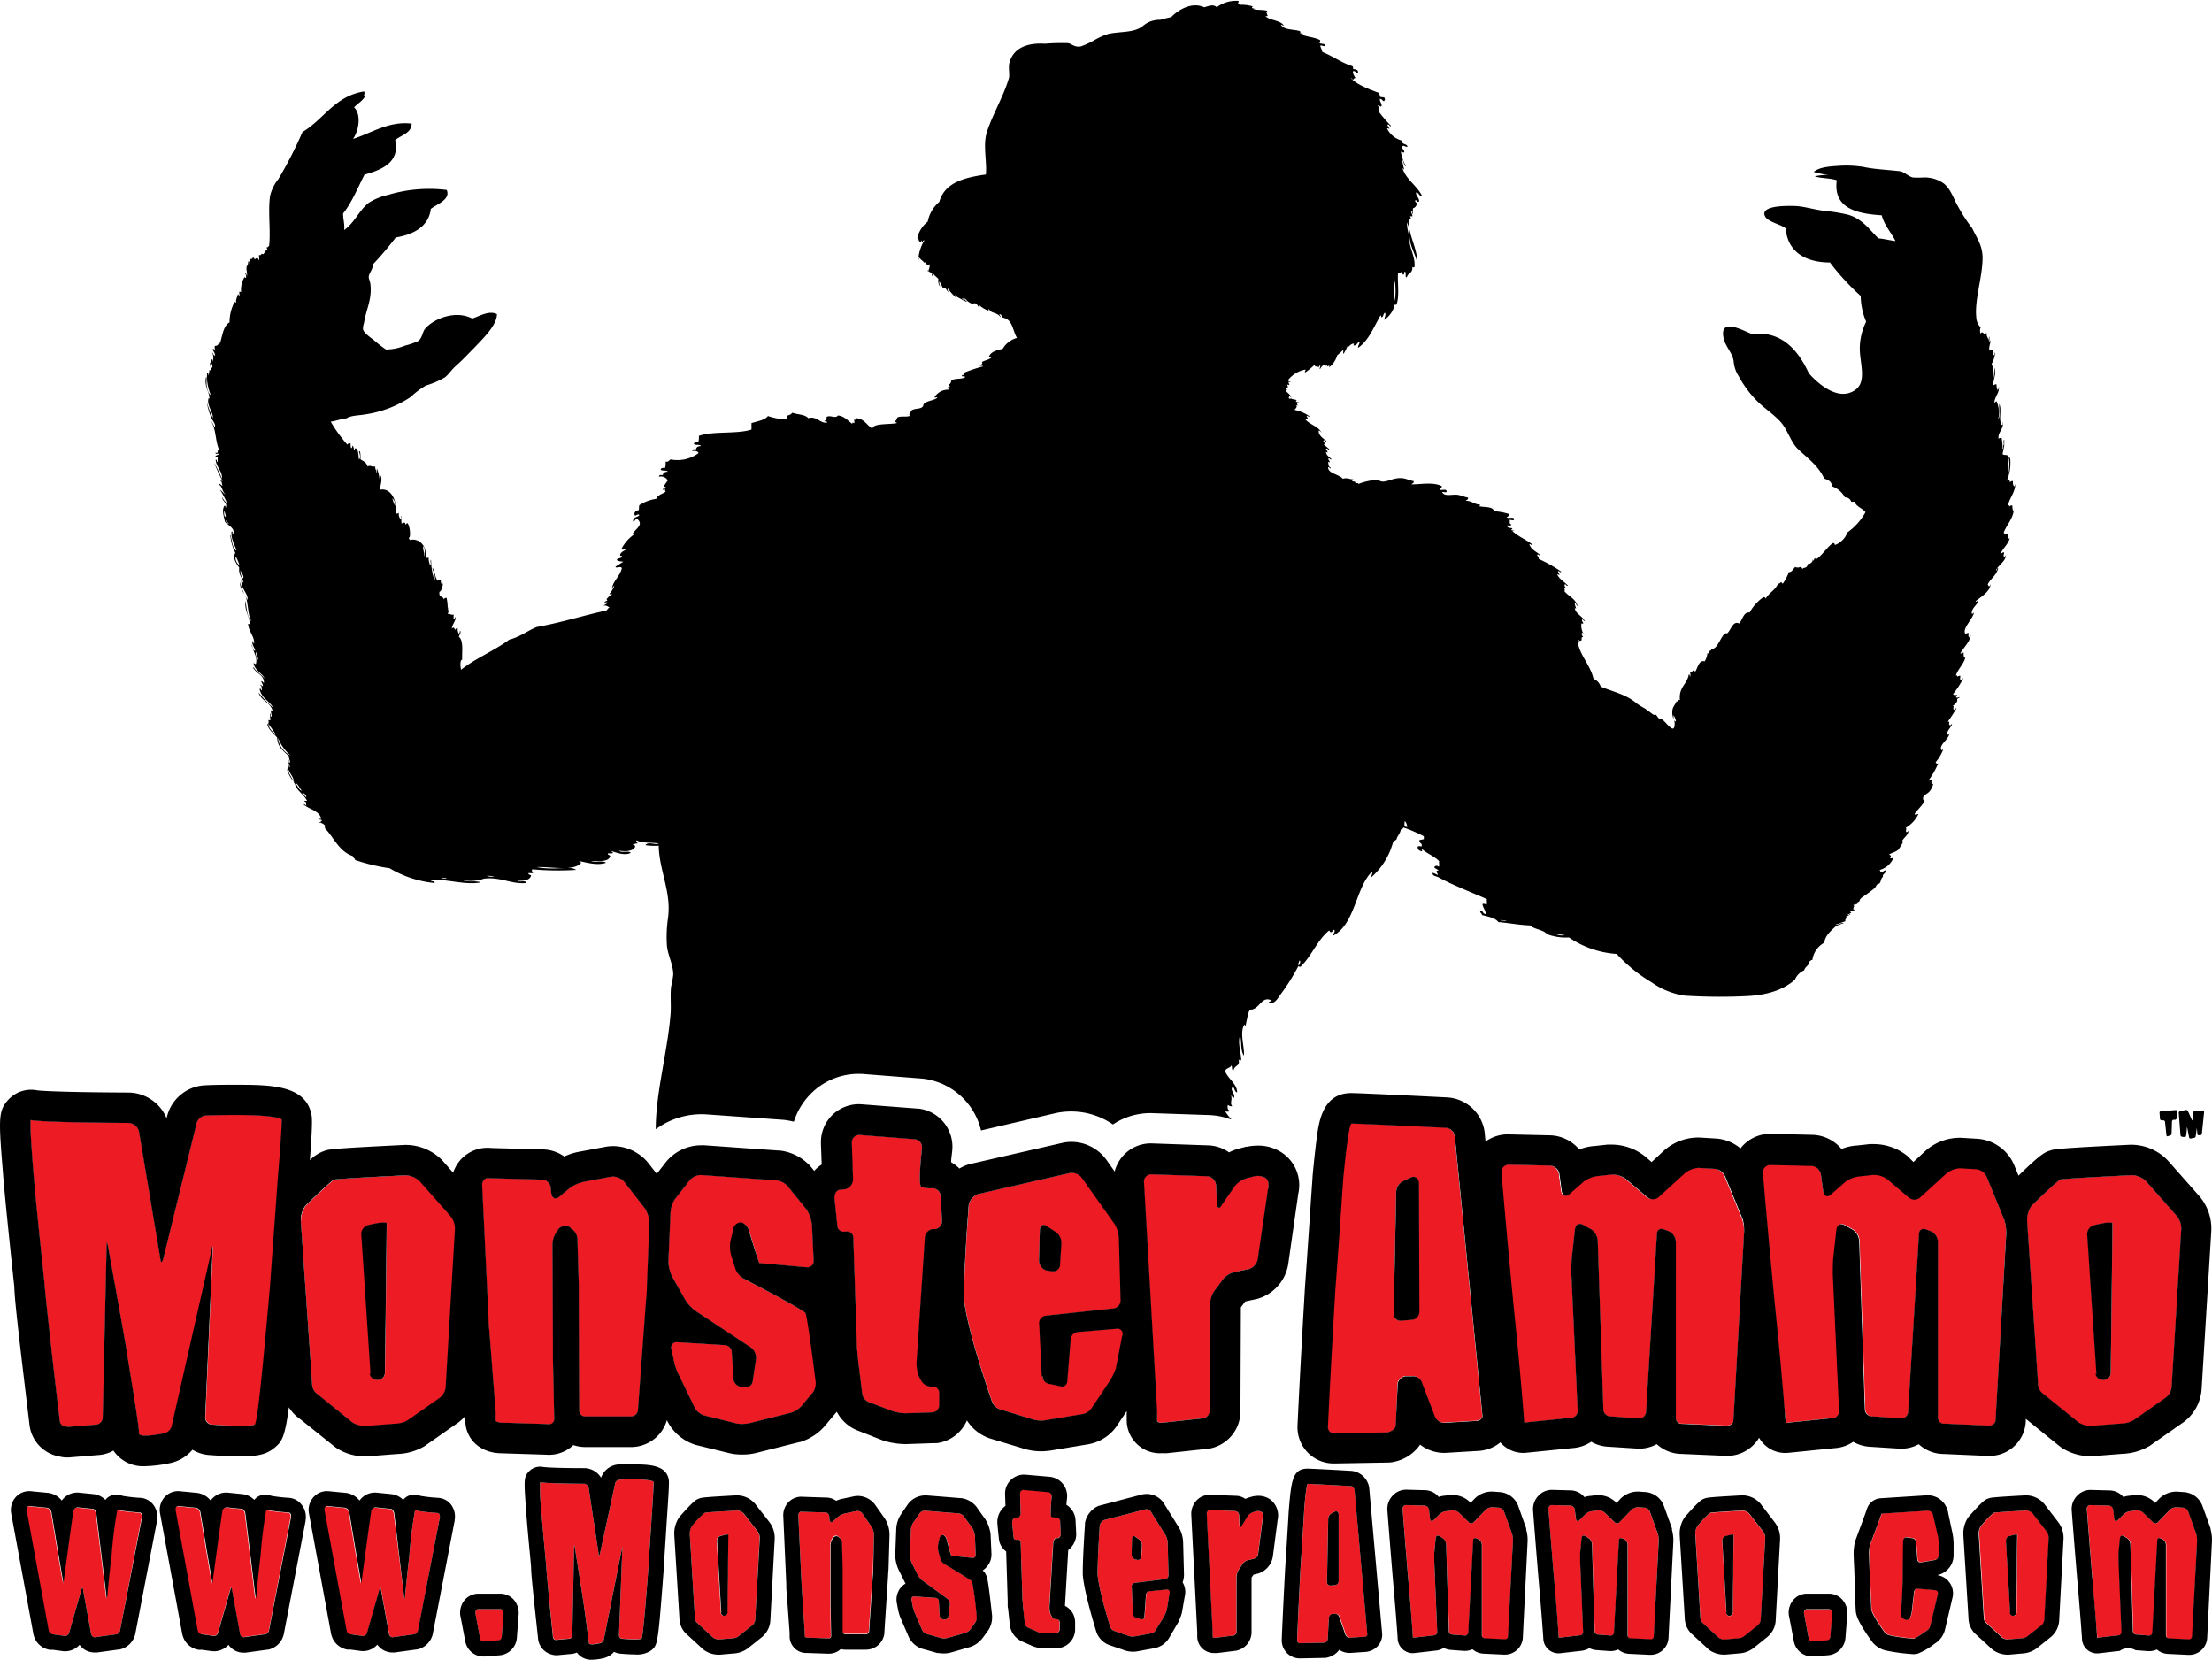 <svg xmlns="http://www.w3.org/2000/svg" xmlns:xlink="http://www.w3.org/1999/xlink" viewBox="0 0 350.28 262.8"><defs><style>.cls-1{fill:#ed1c24;}.cls-2{fill:url(#New_Gradient_Swatch_3);}</style><linearGradient id="New_Gradient_Swatch_3" x1="175.1" y1="227.33" x2="175.1" y2="176.59" gradientUnits="userSpaceOnUse"><stop offset="0.25" stop-color="#ed1c24"/><stop offset="1" stop-color="#5d1145"/></linearGradient></defs><title>Monster Ammo (4)</title><g id="Layer_2" data-name="Layer 2"><g id="Monster_Ammo" data-name="Monster Ammo"><g id="Monster_Ammo-2" data-name="Monster Ammo"><path id="MoA_Solid_color" data-name="MoA Solid color" class="cls-1" d="M8.21,258.82a.79.79,0,0,1-.57-.59l-3.5-19.05c-.07-.39.18-.7.47-.66l2.78.27a.89.89,0,0,1,.69.78c.53,3.13,1,6,1,6,.47,2.74.91,5.36.91,5.16s.35-2.74.72-5.44c0,0,.38-2.93.82-5.87a.75.75,0,0,1,.69-.7l2.37.24c.32,0,.57.43.6.78l1.6,13.14c0,.28.09.28.12,0,.28-3.2.69-6.57.69-6.57a67.6,67.6,0,0,1,.91-7.24s.31.24,3.5.47c.32,0,.47.32.41.75L19,258.23a.81.81,0,0,1-.57.55l-3.44.47c-.22,0-.5-.19-.56-.51l-1.29-7.12c-.06-.27-.15-.27-.22,0l-2,7a.68.68,0,0,1-.63.43l-2-.28Zm23.58,0a.79.79,0,0,1-.57-.59l-3.5-19.05c-.07-.39.18-.7.47-.66l2.78.27a.89.89,0,0,1,.69.78c.53,3.13,1,6,1,6,.47,2.74.91,5.36.91,5.16s.35-2.74.72-5.44c0,0,.38-2.93.82-5.87a.75.75,0,0,1,.68-.7l2.38.24c.32,0,.57.43.6.78l1.6,13.14c0,.28.09.28.12,0,.28-3.2.69-6.57.69-6.57a67.6,67.6,0,0,1,.91-7.24s.31.24,3.5.47c.32,0,.47.32.41.75l-3.44,17.91a.81.81,0,0,1-.57.55l-3.44.47c-.22,0-.5-.19-.56-.51l-1.29-7.12c-.06-.27-.15-.27-.22,0l-2,7a.68.68,0,0,1-.63.43l-2-.28Zm23.58,0a.79.79,0,0,1-.57-.59l-3.5-19.05c-.07-.39.18-.7.47-.66l2.78.27a.89.89,0,0,1,.69.78c.53,3.13,1,6,1,6,.47,2.74.91,5.36.91,5.16s.35-2.74.72-5.44c0,0,.38-2.93.82-5.87a.75.75,0,0,1,.68-.7l2.38.24c.32,0,.57.43.6.78L64,252.91c0,.28.1.28.13,0,.28-3.2.69-6.57.69-6.57a67.6,67.6,0,0,1,.91-7.24s.31.24,3.5.47c.32,0,.47.32.41.75l-3.44,17.91a.81.81,0,0,1-.57.55l-3.44.47c-.22,0-.5-.19-.56-.51l-1.29-7.12c-.06-.27-.15-.27-.22,0l-2,7a.68.68,0,0,1-.63.43l-2-.28Zm19.91-3.28c-.06-.4.13-.75.47-.75l3.48,0c.28,0,.53.36.5.75l-.28,3.64c0,.31-.25.58-.51.58l-2.37.2a.56.56,0,0,1-.54-.47l-.75-3.95Zm12.84,4.1a.47.47,0,0,1-.53-.47C87,253.85,86.46,248.06,86.5,248c-.29-3.09-.6-6.37-.79-8.88a30.29,30.29,0,0,1-.18-4.42s.37.2,7,.24a.87.87,0,0,1,.69.66L94.79,246c0,.39.13.39.22,0L97.39,235a.79.79,0,0,1,.69-.7c5.32-.2,5.42.35,5.42.35,0,.16-.07,2-.25,4.66s-.38,5.83-.57,8.92c-.44,5.75-.87,11-1.09,11.23,0,0-.32.23-3.1,0a.54.54,0,0,1-.47-.55l.53-13.73c0-.32,0-.32-.06,0l-2.88,14.43a.79.79,0,0,1-.54.55c-1.91.43-1.78,0-1.81,0s-.44-3.68-1-7.35c0,0-.6-3.84-1.25-7.91-.07-.35-.1-.35-.1,0l-.28,14c0,.23-.22.55-.44.55l-2.1.19ZM109.2,242.9a2.24,2.24,0,0,1,.31-1.22,14.87,14.87,0,0,1,2.07-2.15s.22-.08,5.16-.35a1.49,1.49,0,0,1,1,.47l2.2,2.82a1.75,1.75,0,0,1,.34,1.17l-.69,12.83a1.31,1.31,0,0,1-.44.87l-2.25,1.8a1.78,1.78,0,0,1-.88.27l-2.22.19a1.67,1.67,0,0,1-.85-.27l-2.5-2.31a1.08,1.08,0,0,1-.41-.86l-.81-13.3Zm4.91,12.44c.07.31.29.55.57.51h0a.56.56,0,0,0,.5-.59c0-2.7.06-5.63.06-5.59,0-3.13.07-6.46.07-6.58s0-.23-1.38.16a.78.78,0,0,0-.44.82l.66,11.27Zm13.32,3.13L127,251.9c0-.32-.07-.82-.07-1.18L126.42,240c0-.39.19-.7.54-.62l3.75.11c.35,0,.6.32.63.75l0,.35c.06.43.28.55.56.31l.88-.78a2.73,2.73,0,0,1,1-.47l1.85-.39a1,1,0,0,1,.94.39l1.5,2.19a2.6,2.6,0,0,1,.32,1.21l-.16,5c0,.35,0,.9-.06,1.21l-.6,9a.52.52,0,0,1-.53.43h-3.22a.43.43,0,0,1-.44-.47l0-8.88v-1.29l-.1-3.68a1.13,1.13,0,0,0-.47-1l-.09-.11a.61.61,0,0,0-.88.23v0a2,2,0,0,0-.37,1.1l0,8.06V254l.09,5a.39.39,0,0,1-.44.43l-3.28-.12c-.22,0-.47-.08-.47-.16Zm22.51-14.67a1,1,0,0,0-.56-.75c-.25,0-.54.2-.6.63l-.19.9a3.1,3.1,0,0,0,.07,1.21l.25.9a1.49,1.49,0,0,0,.62.94c4.36,2.58,4.45,2.82,4.45,2.82a53,53,0,0,1,.72,5.56,1.44,1.44,0,0,1-.28.93l-.72,1a1.71,1.71,0,0,1-.75.59l-3,.86a2.18,2.18,0,0,1-.88,0l-2.38-.67a1.25,1.25,0,0,1-.65-.58l-1.19-2.78a4.88,4.88,0,0,1-.32-1l-.18-1c-.07-.31.09-.58.34-.58l3.44.23a.57.57,0,0,1,.54.55l.12,2.27a.72.72,0,0,0,.53.59l.29,0a.51.51,0,0,0,.56-.46l.25-1.88a1.22,1.22,0,0,0-.31-.86L146,250.21a3.18,3.18,0,0,1-.69-.86l-.94-1.87a3.7,3.7,0,0,1-.28-1.18l.15-4a2.33,2.33,0,0,1,.35-1.17l1-1.45a1,1,0,0,1,.91-.47l5.35.43a1.32,1.32,0,0,1,.91.63L154,242a3.07,3.07,0,0,1,.38,1.21l.12,2.94a.47.47,0,0,1-.44.54l-3.44-.35S150.44,245.68,149.94,243.8Zm11.12-3.48a.83.83,0,0,0,.56-.79l-.09-3c0-.39.25-.7.53-.67l4,.36a.67.67,0,0,1,.47.78c-.28,3-.06,3.09-.06,3.09a1.72,1.72,0,0,0,.81.12.63.63,0,0,1,.6.66l.09,1.92a.67.67,0,0,1-.47.74h-.22c-.28,0-.5.36-.53.79l-.6,10.13a4.12,4.12,0,0,0,.16,1.06l.19.39a.83.83,0,0,0,.66.47h.12a.48.48,0,0,1,.5.5V258a.58.58,0,0,1-.47.55l-2,.08a3.4,3.4,0,0,1-.88-.16l-1.75-.78a.85.85,0,0,1-.44-.67L162,254.4c0-.31-.06-.78-.09-1.09l-.28-9c0-.35-.29-.59-.54-.51a.46.46,0,0,1-.56-.24s-.06-.39-.25-2.42c0-.43.16-.75.44-.75l.34,0Zm18.45,15.22a.59.59,0,0,0,.43.62l.82.2a.39.39,0,0,0,.5-.39l.25-3.49a.59.59,0,0,1,.53-.54l2.85-.28a.43.43,0,0,1,.35.59l-.47,2.66a8.27,8.27,0,0,1-.41,1L183,258.12a1,1,0,0,1-.68.51l-2.73.51a1.92,1.92,0,0,1-.91-.12l-2.28-.79a1,1,0,0,1-.6-.66c-2-6.49-2-8.41-2-8.41s0-2,.34-7.59a1.27,1.27,0,0,1,.63-.86l6.61-1.72a.85.85,0,0,1,.9.43l2.32,3.71a2.66,2.66,0,0,1,.31,1.25l.13,5a.63.63,0,0,1-.56.67l-4.83.59a.59.59,0,0,0-.43.7l.18,4.23Zm.72-8.53c.28,0,.5-.2.53-.55l.09-1.72a1.13,1.13,0,0,0-.4-.94l-.69-.51c-.25-.16-.47,0-.47.39l-.07,2.47a.88.88,0,0,0,.54.78l.44.08ZM192,258.39l-.93-18.62a.56.56,0,0,1,.5-.67l4,.16a.75.75,0,0,1,.63.74l.06,1.45c0,.43.19.51.35.16l.94-1.53a1.64,1.64,0,0,1,.94-.66l.4-.12a1,1,0,0,1,.85.12c.19.07.28.43.22.86l-.75,5.79a1,1,0,0,1-.6.74l-1.13.27a1.57,1.57,0,0,0-.84.71l-.56.86a2.32,2.32,0,0,0-.29,1.1l0,8.68a.61.61,0,0,1-.47.55l-2.85.35c-.25,0-.47,0-.47-.16Zm13.41,1.33c.22-5.36.53-11.23.53-11.23.22-3.17.41-6.41.57-9s.43-4.53.59-4.53c0,0,.56,0,6.83.35.28,0,.56.35.59.78l2,22.65c.07.24-.18.43-.43.43l-2.32.16a.78.78,0,0,1-.63-.47l-1-2.89a.66.66,0,0,0-.69-.43H211a.69.69,0,0,0-.56.58l-.19,3.48a.7.7,0,0,1-.56.51l-3.88.08A.46.46,0,0,1,205.41,259.72Zm6-20.38-.59.31a1,1,0,0,0-.5.86l-.19,10a.52.52,0,0,0,.5.55l.81-.08a.64.64,0,0,0,.53-.67l0-10.44C212,239.45,211.7,239.22,211.42,239.34ZM223,249.94s-.44-5.2-.88-10.95a.57.57,0,0,1,.53-.67l3,.08a.8.8,0,0,1,.66.78l.15,1.29c.07.39.32.51.57.24l1-1a1.94,1.94,0,0,1,1-.43l1-.12a1.52,1.52,0,0,1,1,.35l1.54,1.49a.55.55,0,0,0,.84,0l1.85-1.92a1.64,1.64,0,0,1,1-.43l1.16.08a1,1,0,0,1,.78.67l1.26,3.48a4.29,4.29,0,0,1,.12,1.25l-.75,15.07a.45.45,0,0,1-.5.43l-3.16-.16a.45.45,0,0,1-.47-.47V244.66a1.08,1.08,0,0,0-.47-.9l-.38-.16c-.31-.15-.53,0-.53.35l-.78,14.56a.52.52,0,0,1-.47.47l-2.1-.16a.55.55,0,0,1-.5-.51L229,244.54a1.28,1.28,0,0,0-.47-.94l-.62-.39c-.29-.16-.54,0-.57.43l-.22,2.27c0,.39,0,1,0,1.29l.47,11.23a.53.53,0,0,1-.47.51l-3.38.39C223.73,259.17,223.42,254.75,223,249.94Zm23.08,0s-.44-5.2-.88-10.95a.57.57,0,0,1,.53-.67l3,.08a.79.79,0,0,1,.65.78l.16,1.29c.06.39.31.51.56.24l1-1a1.94,1.94,0,0,1,1-.43l1-.12a1.53,1.53,0,0,1,1,.35l1.54,1.49a.55.55,0,0,0,.84,0l1.85-1.92a1.64,1.64,0,0,1,1-.43l1.16.08a1,1,0,0,1,.78.67l1.25,3.48a4,4,0,0,1,.13,1.25l-.75,15.07a.45.45,0,0,1-.5.43l-3.17-.16a.45.45,0,0,1-.47-.47V244.66a1.08,1.08,0,0,0-.46-.9l-.38-.16c-.31-.15-.53,0-.53.35l-.79,14.56a.52.52,0,0,1-.47.47l-2.09-.16a.55.55,0,0,1-.5-.51l-.41-13.77a1.28,1.28,0,0,0-.47-.94l-.63-.39c-.28-.16-.53,0-.56.43l-.22,2.27c0,.39,0,1,0,1.29l.47,11.23a.53.53,0,0,1-.47.51l-3.38.39C246.81,259.17,246.5,254.75,246.06,249.94Zm22.36-7a2.16,2.16,0,0,1,.31-1.22,15.76,15.76,0,0,1,2.06-2.15s.22-.08,5.17-.35a1.54,1.54,0,0,1,1,.47l2.19,2.82a1.76,1.76,0,0,1,.35,1.17l-.69,12.83a1.31,1.31,0,0,1-.44.87l-2.25,1.8a1.78,1.78,0,0,1-.88.27l-2.22.19a1.67,1.67,0,0,1-.85-.27l-2.5-2.31a1.08,1.08,0,0,1-.41-.86l-.81-13.3Zm4.91,12.44c.06.31.28.55.56.51h0a.56.56,0,0,0,.5-.59c0-2.7.06-5.63.06-5.59,0-3.13.06-6.46.06-6.58s0-.23-1.38.16a.76.76,0,0,0-.43.82l.65,11.27Zm12.34.2c-.06-.4.13-.75.47-.75l3.48,0c.28,0,.53.36.5.75l-.28,3.64c0,.31-.25.58-.51.58l-2.38.2a.55.55,0,0,1-.53-.47l-.75-3.95ZM298,239.65l7.36-.47a.84.84,0,0,1,.78.63l.75,3.24a5.92,5.92,0,0,1,.16,1.37v1.8a.83.83,0,0,1-.53.75l-2.26.39a.49.49,0,0,1-.59-.47l-.22-2.78a.67.67,0,0,0-.63-.59l-.87-.11c-.32-.08-.54.27-.54.62-.06,4-.06,5.68-.06,5.68s0,1.64-.28,5.86a.79.79,0,0,0,.41.71l.31.16a.57.57,0,0,0,.69-.28h0a3.13,3.13,0,0,0,.31-1l.35-3.05c0-.35.28-.62.56-.59l2.82.24a.48.48,0,0,1,.4.59l-1.19,5a1.2,1.2,0,0,1-.56.79,16,16,0,0,1-2,1.29,23.59,23.59,0,0,1-3.85-.51,1.5,1.5,0,0,1-.82-.47c-2.06-2.82-2.13-3.64-2.13-3.64,0-.43-.12-2.54-.22-4.62,0,0-.06-2.15-.15-4.34a5.56,5.56,0,0,1,.15-1.21C297.76,240.28,298,239.65,298,239.65Zm15.38,3.25a2.24,2.24,0,0,1,.31-1.22,14.87,14.87,0,0,1,2.07-2.15s.22-.08,5.16-.35a1.49,1.49,0,0,1,1,.47l2.2,2.82a1.75,1.75,0,0,1,.34,1.17l-.69,12.83a1.31,1.31,0,0,1-.44.87l-2.25,1.8a1.78,1.78,0,0,1-.88.27l-2.22.19a1.67,1.67,0,0,1-.85-.27l-2.5-2.31a1.08,1.08,0,0,1-.41-.86l-.81-13.3Zm4.91,12.44c.07.31.29.55.57.51h0a.56.56,0,0,0,.5-.59c0-2.7.06-5.63.06-5.59,0-3.13.06-6.46.06-6.58s0-.23-1.37.16a.78.78,0,0,0-.44.82l.66,11.27Zm13.06-5.4s-.43-5.2-.87-10.95a.57.57,0,0,1,.53-.67l3,.08a.79.79,0,0,1,.65.78l.16,1.29c.06.39.31.51.56.24l1-1a2,2,0,0,1,1-.43l1-.12a1.53,1.53,0,0,1,1,.35l1.53,1.49a.56.56,0,0,0,.85,0l1.85-1.92a1.64,1.64,0,0,1,1-.43l1.16.08a1,1,0,0,1,.78.67l1.25,3.48a4,4,0,0,1,.13,1.25l-.76,15.07a.45.45,0,0,1-.5.43l-3.16-.16a.45.45,0,0,1-.47-.47V244.66a1.08,1.08,0,0,0-.47-.9l-.37-.16c-.32-.15-.53,0-.53.35l-.79,14.56a.52.52,0,0,1-.47.47l-2.09-.16a.56.56,0,0,1-.51-.51l-.4-13.77a1.28,1.28,0,0,0-.47-.94l-.63-.39c-.28-.16-.53,0-.56.43l-.22,2.27c0,.39,0,1,0,1.29l.47,11.23a.53.53,0,0,1-.47.51l-3.38.39C332.06,259.17,331.74,254.75,331.3,249.94Z"/><path id="MoA_Gradient" data-name="MoA Gradient" class="cls-2" d="M10.64,225.87A1,1,0,0,1,9.47,225C8.22,214.62,7,203.36,7.05,203.21c-.63-6-1.32-12.4-1.73-17.26-.42-5.1-.62-8.67-.42-8.6,0,0,.83.38,15.56.46A1.83,1.83,0,0,1,22,179.1l3.38,20.16c.07.76.28.76.49,0L31.1,178a1.67,1.67,0,0,1,1.52-1.37c11.75-.38,12,.68,12,.68.07.31-.14,4-.55,9.05s-.83,11.33-1.25,17.34c-1,11.18-1.93,21.45-2.42,21.83,0,0-.69.45-6.84,0a1.11,1.11,0,0,1-1-1.07l1.18-26.69c0-.61-.07-.61-.14,0l-6.36,28.06A1.61,1.61,0,0,1,26,226.94c-4.22.83-3.94.07-4,0,.14-.38-1-7.15-2.15-14.3,0,0-1.31-7.45-2.76-15.36q-.21-1-.21,0l-.62,27.22a1.16,1.16,0,0,1-1,1.07l-4.63.38Zm37.07-32.55A3.92,3.92,0,0,1,48.4,191c4.08-4,4.56-4.19,4.56-4.19s.49-.15,11.41-.68a3.54,3.54,0,0,1,2.14.91l4.84,5.48a3.15,3.15,0,0,1,.76,2.28l-1.52,24.94a2.41,2.41,0,0,1-1,1.67l-5,3.5a4,4,0,0,1-1.93.54l-4.91.38a4,4,0,0,1-1.86-.54l-5.54-4.48a2,2,0,0,1-.89-1.68l-1.8-25.85Zm10.85,24.19a1.17,1.17,0,0,0,1.25,1h.06A1.14,1.14,0,0,0,61,217.35c.07-5.24.14-10.95.14-10.87.07-6.08.14-12.55.14-12.78,0,0,0-.45-3,.31a1.47,1.47,0,0,0-1,1.6l1.45,21.9Zm19.93,6.08-1-12.78c-.07-.6-.14-1.59-.14-2.28l-1-20.76c-.06-.76.42-1.37,1.18-1.21l8.29.22a1.45,1.45,0,0,1,1.39,1.45l.07.68c.13.84.62,1.07,1.24.61L90.38,188a6.46,6.46,0,0,1,2.28-.91l4.07-.76a2.36,2.36,0,0,1,2.08.76l3.32,4.26a4.67,4.67,0,0,1,.69,2.35l-.35,9.81c0,.69-.07,1.75-.14,2.36L101,223.44a1.12,1.12,0,0,1-1.17.83H92.73a.91.91,0,0,1-1-.91l-.07-17.26v-2.51l-.21-7.15a2.09,2.09,0,0,0-1-1.9l-.2-.23a1.44,1.44,0,0,0-1.94.46v.08a3.54,3.54,0,0,0-.83,2.12l.07,15.67v2.21l.21,9.81a.82.82,0,0,1-1,.83l-7.26-.23c-.48,0-1-.15-1-.3Zm40.24-28.52a1.93,1.93,0,0,0-1.24-1.44,1.28,1.28,0,0,0-1.31,1.22l-.42,1.74a5.4,5.4,0,0,0,.14,2.36l.55,1.75a3,3,0,0,0,1.38,1.83c9.61,5,9.82,5.47,9.82,5.47s.28.38,1.59,10.8a2.55,2.55,0,0,1-.62,1.82L127,222.53a3.9,3.9,0,0,1-1.66,1.14l-6.64,1.67a5.7,5.7,0,0,1-1.93.08l-5.26-1.3a2.76,2.76,0,0,1-1.45-1.14l-2.62-5.4a7.63,7.63,0,0,1-.69-2l-.42-1.91a.86.86,0,0,1,.76-1.14l7.6.46a1.18,1.18,0,0,1,1.18,1.06l.28,4.42a1.48,1.48,0,0,0,1.17,1.14l.62.07a1.12,1.12,0,0,0,1.25-.91l.55-3.65a2.27,2.27,0,0,0-.69-1.67l-9-5.94a6.82,6.82,0,0,1-1.52-1.67l-2.07-3.65a6.45,6.45,0,0,1-.62-2.28l.34-7.83a4.23,4.23,0,0,1,.76-2.28l2.21-2.82a2.33,2.33,0,0,1,2-.91l11.82.84a2.85,2.85,0,0,1,2,1.21l2.77,3.43a5.66,5.66,0,0,1,.83,2.35l.27,5.71a1,1,0,0,1-1,1.06l-7.61-.68S119.84,198.72,118.73,195.07Zm15.09-6.77a1.63,1.63,0,0,0,1.24-1.52l-.2-5.78a1.18,1.18,0,0,1,1.17-1.29l8.92.69a1.29,1.29,0,0,1,1,1.52c-.62,5.85-.13,6-.13,6a4.24,4.24,0,0,0,1.79.23,1.3,1.3,0,0,1,1.32,1.3l.2,3.72a1.31,1.31,0,0,1-1,1.45h-.49a1.51,1.51,0,0,0-1.17,1.52l-1.31,19.69a6.69,6.69,0,0,0,.34,2.06l.42.76a1.81,1.81,0,0,0,1.45.91h.27a1,1,0,0,1,1.11,1v2a1.17,1.17,0,0,1-1,1.07l-4.35.15a8.17,8.17,0,0,1-1.94-.31L137.55,222a1.66,1.66,0,0,1-1-1.29l-.62-5c-.07-.61-.14-1.52-.21-2.13L135.13,196a1,1,0,0,0-1.17-1c-1,.15-1.18-.46-1.25-.46s-.14-.76-.55-4.71c-.07-.84.35-1.45,1-1.45l.76-.08Zm31.26,29.59a1.18,1.18,0,0,0,1,1.21l1.79.38a.84.84,0,0,0,1.11-.76l.55-6.76a1.24,1.24,0,0,1,1.18-1.07l6.29-.53a.83.83,0,0,1,.76,1.14l-1,5.17a10.47,10.47,0,0,1-.9,1.9l-2.9,4.34a2.15,2.15,0,0,1-1.52,1l-6,1a4.61,4.61,0,0,1-2-.22l-5-1.53a2,2,0,0,1-1.32-1.29c-4.35-12.62-4.42-16.35-4.42-16.35s-.07-3.8.76-14.75a2.46,2.46,0,0,1,1.38-1.67l14.59-3.35a2,2,0,0,1,2,.84l5.12,7.22a4.76,4.76,0,0,1,.69,2.43l.27,9.66a1.27,1.27,0,0,1-1.24,1.29l-10.65,1.14a1.19,1.19,0,0,0-1,1.37l.41,8.22Zm1.59-16.58a1.07,1.07,0,0,0,1.17-1.07l.21-3.34a2.12,2.12,0,0,0-.9-1.83l-1.52-1c-.55-.3-1,0-1,.77l-.14,4.79a1.73,1.73,0,0,0,1.17,1.52l1,.15Zm16.54,22.13-2.08-36.2a1.14,1.14,0,0,1,1.11-1.29l8.92.3a1.55,1.55,0,0,1,1.38,1.45l.14,2.81c0,.84.41,1,.76.3l2.07-3a3.81,3.81,0,0,1,2.08-1.29l.89-.23a2.43,2.43,0,0,1,1.87.23c.41.15.62.83.48,1.67l-1.65,11.25a2.06,2.06,0,0,1-1.32,1.45l-2.49.53a3.32,3.32,0,0,0-1.86,1.37l-1.25,1.67a4.3,4.3,0,0,0-.62,2.13l-.07,16.88a1.24,1.24,0,0,1-1,1.07l-6.3.68c-.55.08-1-.07-1-.3Zm27,2.58c.49-10.41,1.18-21.82,1.18-21.82.48-6.16.9-12.47,1.24-17.49.49-5.17,1-8.82,1.32-8.82,0,0,1.24,0,15.06.68a1.57,1.57,0,0,1,1.32,1.52l4.35,44c.14.46-.41.84-1,.84l-5.11.3a1.69,1.69,0,0,1-1.38-.91l-2.15-5.63a1.49,1.49,0,0,0-1.52-.83h-1a1.46,1.46,0,0,0-1.25,1.14L221,225.8c-.07.45-.63.83-1.25,1l-8.57.16A1,1,0,0,1,210.25,226Zm13.27-39.62-1.31.61a2,2,0,0,0-1.11,1.67l-.41,19.4a1.07,1.07,0,0,0,1.11,1.06l1.79-.15a1.28,1.28,0,0,0,1.18-1.29l-.07-20.31C224.7,186.63,224.15,186.18,223.52,186.4ZM239.58,207s-1-10.11-1.94-21.29a1.15,1.15,0,0,1,1.18-1.29l6.57.15a1.62,1.62,0,0,1,1.45,1.52l.34,2.51c.14.76.69,1,1.25.46l2.28-2a4.68,4.68,0,0,1,2.21-.84l2.14-.23a3.68,3.68,0,0,1,2.28.69l3.39,2.89a1.38,1.38,0,0,0,1.87-.08l4.08-3.72a3.76,3.76,0,0,1,2.14-.84l2.56.15a2,2,0,0,1,1.72,1.29l2.77,6.77a7,7,0,0,1,.27,2.44l-1.65,29.27c0,.46-.42.84-1.11.84l-7-.3a.94.94,0,0,1-1-.92V196.75a2,2,0,0,0-1-1.75l-.82-.31c-.7-.3-1.18.08-1.18.69l-1.73,28.29a1.08,1.08,0,0,1-1,.91l-4.64-.31a1.15,1.15,0,0,1-1.1-1l-.9-26.77a2.39,2.39,0,0,0-1-1.83l-1.38-.76c-.62-.3-1.17,0-1.24.84l-.49,4.41c-.07.76-.07,1.9-.07,2.51l1,21.82a1.09,1.09,0,0,1-1,1l-7.46.76C241.24,225,240.55,216.37,239.58,207Zm41.49,0s-1-10.11-1.94-21.29a1.16,1.16,0,0,1,1.18-1.29l6.57.15a1.62,1.62,0,0,1,1.45,1.52l.34,2.51c.14.76.69,1,1.25.46l2.28-2a4.68,4.68,0,0,1,2.21-.84l2.14-.23a3.68,3.68,0,0,1,2.28.69l3.39,2.89a1.38,1.38,0,0,0,1.87-.08l4.08-3.72a3.76,3.76,0,0,1,2.14-.84l2.56.15a2.06,2.06,0,0,1,1.73,1.29l2.76,6.77a7.05,7.05,0,0,1,.28,2.44L316,224.88c0,.46-.42.84-1.11.84l-7-.3a.94.94,0,0,1-1-.92V196.75a2,2,0,0,0-1-1.75l-.83-.31c-.69-.3-1.18.08-1.18.69l-1.73,28.29a1.08,1.08,0,0,1-1,.91l-4.63-.31a1.15,1.15,0,0,1-1.11-1l-.9-26.77a2.39,2.39,0,0,0-1-1.83l-1.38-.76c-.62-.3-1.17,0-1.24.84l-.49,4.41c-.07.76-.07,1.9-.07,2.51l1,21.82a1.09,1.09,0,0,1-1,1l-7.46.76C282.73,225,282,216.37,281.07,207ZM321,193.32a3.92,3.92,0,0,1,.69-2.35c4.08-4,4.57-4.19,4.57-4.19s.48-.15,11.4-.68a3.54,3.54,0,0,1,2.14.91l4.84,5.48a3.1,3.1,0,0,1,.76,2.28l-1.52,24.94a2.41,2.41,0,0,1-1,1.67l-5,3.5a4.11,4.11,0,0,1-1.94.54l-4.91.38a4,4,0,0,1-1.86-.54l-5.53-4.48a2.05,2.05,0,0,1-.9-1.68L321,193.25Zm10.86,24.19a1.16,1.16,0,0,0,1.24,1h.07a1.13,1.13,0,0,0,1.1-1.15c.07-5.24.14-10.95.14-10.87.07-6.08.14-12.55.14-12.78,0,0,0-.45-3,.31a1.48,1.48,0,0,0-1,1.6l1.45,21.9Z"/><path id="MoA_Gradient-2" data-name="MoA Gradient" class="cls-1" d="M10.64,225.87A1,1,0,0,1,9.47,225C8.22,214.62,7,203.36,7.05,203.21c-.63-6-1.32-12.4-1.73-17.26-.42-5.1-.62-8.67-.42-8.6,0,0,.83.38,15.56.46A1.83,1.83,0,0,1,22,179.1l3.38,20.16c.07.76.28.76.49,0L31.1,178a1.67,1.67,0,0,1,1.52-1.37c11.75-.38,12,.68,12,.68.07.31-.14,4-.55,9.05s-.83,11.33-1.25,17.34c-1,11.18-1.93,21.45-2.42,21.83,0,0-.69.45-6.84,0a1.11,1.11,0,0,1-1-1.07l1.18-26.69c0-.61-.07-.61-.14,0l-6.36,28.06A1.61,1.61,0,0,1,26,226.94c-4.22.83-3.94.07-4,0,.14-.38-1-7.15-2.15-14.3,0,0-1.31-7.45-2.76-15.36q-.21-1-.21,0l-.62,27.22a1.16,1.16,0,0,1-1,1.07l-4.63.38Zm37.07-32.55A3.92,3.92,0,0,1,48.4,191c4.08-4,4.56-4.19,4.56-4.19s.49-.15,11.41-.68a3.54,3.54,0,0,1,2.14.91l4.84,5.48a3.15,3.15,0,0,1,.76,2.28l-1.52,24.94a2.41,2.41,0,0,1-1,1.67l-5,3.5a4,4,0,0,1-1.93.54l-4.91.38a4,4,0,0,1-1.86-.54l-5.54-4.48a2,2,0,0,1-.89-1.68l-1.8-25.85Zm10.85,24.19a1.17,1.17,0,0,0,1.25,1h.06A1.14,1.14,0,0,0,61,217.35c.07-5.24.14-10.95.14-10.87.07-6.08.14-12.55.14-12.78,0,0,0-.45-3,.31a1.47,1.47,0,0,0-1,1.6l1.45,21.9Zm19.93,6.08-1-12.78c-.07-.6-.14-1.59-.14-2.28l-1-20.76c-.06-.76.42-1.37,1.18-1.21l8.29.22a1.45,1.45,0,0,1,1.39,1.45l.07.68c.13.84.62,1.07,1.24.61L90.38,188a6.46,6.46,0,0,1,2.28-.91l4.07-.76a2.36,2.36,0,0,1,2.08.76l3.32,4.26a4.67,4.67,0,0,1,.69,2.35l-.35,9.81c0,.69-.07,1.75-.14,2.36L101,223.44a1.12,1.12,0,0,1-1.17.83H92.73a.91.91,0,0,1-1-.91l-.07-17.26v-2.51l-.21-7.15a2.09,2.09,0,0,0-1-1.9l-.2-.23a1.44,1.44,0,0,0-1.94.46v.08a3.54,3.54,0,0,0-.83,2.12l.07,15.67v2.21l.21,9.81a.82.82,0,0,1-1,.83l-7.26-.23c-.48,0-1-.15-1-.3Zm40.24-28.52a1.93,1.93,0,0,0-1.24-1.44,1.28,1.28,0,0,0-1.31,1.22l-.42,1.74a5.4,5.4,0,0,0,.14,2.36l.55,1.75a3,3,0,0,0,1.38,1.83c9.61,5,9.82,5.47,9.82,5.47s.28.38,1.59,10.8a2.55,2.55,0,0,1-.62,1.82L127,222.53a3.9,3.9,0,0,1-1.66,1.14l-6.64,1.67a5.7,5.7,0,0,1-1.93.08l-5.26-1.3a2.76,2.76,0,0,1-1.45-1.14l-2.62-5.4a7.63,7.63,0,0,1-.69-2l-.42-1.91a.86.86,0,0,1,.76-1.14l7.6.46a1.18,1.18,0,0,1,1.18,1.06l.28,4.42a1.48,1.48,0,0,0,1.17,1.14l.62.07a1.12,1.12,0,0,0,1.25-.91l.55-3.65a2.27,2.27,0,0,0-.69-1.67l-9-5.94a6.82,6.82,0,0,1-1.52-1.67l-2.07-3.65a6.45,6.45,0,0,1-.62-2.28l.34-7.83a4.23,4.23,0,0,1,.76-2.28l2.21-2.82a2.33,2.33,0,0,1,2-.91l11.82.84a2.85,2.85,0,0,1,2,1.21l2.77,3.43a5.66,5.66,0,0,1,.83,2.35l.27,5.71a1,1,0,0,1-1,1.06l-7.61-.68S119.84,198.72,118.73,195.07Zm15.09-6.77a1.63,1.63,0,0,0,1.24-1.52l-.2-5.78a1.18,1.18,0,0,1,1.17-1.29l8.92.69a1.29,1.29,0,0,1,1,1.52c-.62,5.85-.13,6-.13,6a4.24,4.24,0,0,0,1.79.23,1.3,1.3,0,0,1,1.32,1.3l.2,3.72a1.31,1.31,0,0,1-1,1.45h-.49a1.51,1.51,0,0,0-1.17,1.52l-1.31,19.69a6.69,6.69,0,0,0,.34,2.06l.42.76a1.81,1.81,0,0,0,1.45.91h.27a1,1,0,0,1,1.11,1v2a1.17,1.17,0,0,1-1,1.07l-4.35.15a8.17,8.17,0,0,1-1.94-.31L137.55,222a1.66,1.66,0,0,1-1-1.29l-.62-5c-.07-.61-.14-1.52-.21-2.13L135.13,196a1,1,0,0,0-1.17-1c-1,.15-1.18-.46-1.25-.46s-.14-.76-.55-4.71c-.07-.84.35-1.45,1-1.45l.76-.08Zm31.26,29.59a1.18,1.18,0,0,0,1,1.21l1.79.38a.84.84,0,0,0,1.11-.76l.55-6.76a1.24,1.24,0,0,1,1.18-1.07l6.29-.53a.83.83,0,0,1,.76,1.14l-1,5.17a10.47,10.47,0,0,1-.9,1.9l-2.9,4.34a2.15,2.15,0,0,1-1.52,1l-6,1a4.61,4.61,0,0,1-2-.22l-5-1.53a2,2,0,0,1-1.32-1.29c-4.35-12.62-4.42-16.35-4.42-16.35s-.07-3.8.76-14.75a2.46,2.46,0,0,1,1.38-1.67l14.59-3.35a2,2,0,0,1,2,.84l5.12,7.22a4.76,4.76,0,0,1,.69,2.43l.27,9.66a1.27,1.27,0,0,1-1.24,1.29l-10.65,1.14a1.19,1.19,0,0,0-1,1.37l.41,8.22Zm1.59-16.58a1.07,1.07,0,0,0,1.17-1.07l.21-3.34a2.12,2.12,0,0,0-.9-1.83l-1.52-1c-.55-.3-1,0-1,.77l-.14,4.79a1.73,1.73,0,0,0,1.17,1.52l1,.15Zm16.54,22.13-2.08-36.2a1.14,1.14,0,0,1,1.11-1.29l8.92.3a1.55,1.55,0,0,1,1.38,1.45l.14,2.81c0,.84.41,1,.76.3l2.07-3a3.81,3.81,0,0,1,2.08-1.29l.89-.23a2.43,2.43,0,0,1,1.87.23c.41.15.62.83.48,1.67l-1.65,11.25a2.06,2.06,0,0,1-1.32,1.45l-2.49.53a3.32,3.32,0,0,0-1.86,1.37l-1.25,1.67a4.3,4.3,0,0,0-.62,2.13l-.07,16.88a1.24,1.24,0,0,1-1,1.07l-6.3.68c-.55.08-1-.07-1-.3Zm27,2.58c.49-10.41,1.18-21.82,1.18-21.82.48-6.16.9-12.47,1.24-17.49.49-5.17,1-8.82,1.32-8.82,0,0,1.24,0,15.06.68a1.57,1.57,0,0,1,1.32,1.52l4.35,44c.14.46-.41.84-1,.84l-5.11.3a1.69,1.69,0,0,1-1.38-.91l-2.15-5.63a1.49,1.49,0,0,0-1.52-.83h-1a1.46,1.46,0,0,0-1.25,1.14L221,225.8c-.07.45-.63.83-1.25,1l-8.57.16A1,1,0,0,1,210.25,226Zm13.27-39.62-1.31.61a2,2,0,0,0-1.11,1.67l-.41,19.4a1.07,1.07,0,0,0,1.11,1.06l1.79-.15a1.28,1.28,0,0,0,1.18-1.29l-.07-20.31C224.7,186.63,224.15,186.18,223.52,186.4ZM239.58,207s-1-10.11-1.94-21.29a1.15,1.15,0,0,1,1.18-1.29l6.57.15a1.62,1.62,0,0,1,1.45,1.52l.34,2.51c.14.76.69,1,1.25.46l2.28-2a4.68,4.68,0,0,1,2.21-.84l2.14-.23a3.68,3.68,0,0,1,2.28.69l3.39,2.89a1.38,1.38,0,0,0,1.87-.08l4.08-3.72a3.76,3.76,0,0,1,2.14-.84l2.56.15a2,2,0,0,1,1.72,1.29l2.77,6.77a7,7,0,0,1,.27,2.44l-1.65,29.27c0,.46-.42.84-1.11.84l-7-.3a.94.94,0,0,1-1-.92V196.75a2,2,0,0,0-1-1.75l-.82-.31c-.7-.3-1.18.08-1.18.69l-1.73,28.29a1.08,1.08,0,0,1-1,.91l-4.64-.31a1.15,1.15,0,0,1-1.1-1l-.9-26.77a2.39,2.39,0,0,0-1-1.83l-1.38-.76c-.62-.3-1.17,0-1.24.84l-.49,4.41c-.07.76-.07,1.9-.07,2.51l1,21.82a1.09,1.09,0,0,1-1,1l-7.46.76C241.24,225,240.55,216.37,239.58,207Zm41.49,0s-1-10.11-1.94-21.29a1.16,1.16,0,0,1,1.18-1.29l6.57.15a1.62,1.62,0,0,1,1.45,1.52l.34,2.51c.14.76.69,1,1.25.46l2.28-2a4.68,4.68,0,0,1,2.21-.84l2.14-.23a3.68,3.68,0,0,1,2.28.69l3.39,2.89a1.38,1.38,0,0,0,1.87-.08l4.08-3.72a3.76,3.76,0,0,1,2.14-.84l2.56.15a2.06,2.06,0,0,1,1.73,1.29l2.76,6.77a7.05,7.05,0,0,1,.28,2.44L316,224.88c0,.46-.42.84-1.11.84l-7-.3a.94.94,0,0,1-1-.92V196.75a2,2,0,0,0-1-1.75l-.83-.31c-.69-.3-1.18.08-1.18.69l-1.73,28.29a1.08,1.08,0,0,1-1,.91l-4.63-.31a1.15,1.15,0,0,1-1.11-1l-.9-26.77a2.39,2.39,0,0,0-1-1.83l-1.38-.76c-.62-.3-1.17,0-1.24.84l-.49,4.41c-.07.76-.07,1.9-.07,2.51l1,21.82a1.09,1.09,0,0,1-1,1l-7.46.76C282.73,225,282,216.37,281.07,207ZM321,193.32a3.92,3.92,0,0,1,.69-2.35c4.08-4,4.57-4.19,4.57-4.19s.48-.15,11.4-.68a3.54,3.54,0,0,1,2.14.91l4.84,5.48a3.1,3.1,0,0,1,.76,2.28l-1.52,24.94a2.41,2.41,0,0,1-1,1.67l-5,3.5a4.11,4.11,0,0,1-1.94.54l-4.91.38a4,4,0,0,1-1.86-.54l-5.53-4.48a2.05,2.05,0,0,1-.9-1.68L321,193.25Zm10.86,24.19a1.16,1.16,0,0,0,1.24,1h.07a1.13,1.13,0,0,0,1.1-1.15c.07-5.24.14-10.95.14-10.87.07-6.08.14-12.55.14-12.78,0,0,0-.45-3,.31a1.48,1.48,0,0,0-1,1.6l1.45,21.9Z"/><path d="M204.52,63a.24.24,0,0,1,0-.08l.05.06S204.52,63,204.52,63Zm-59-21.9a.87.87,0,0,1-.07-.45A.59.59,0,0,0,145.5,41.14ZM318.85,80.9c.12-.05,0-.29.06-.43A1.94,1.94,0,0,1,318.85,80.9ZM33.14,63.37c.18-1.23-.86-2-.52-3.65.18-.09.05.88.09,1.21.12.66.22,1.34.69,1.65a7.34,7.34,0,0,1-.61-3.47c.26-.09.16.19.18.35a1.76,1.76,0,0,0,.17-.87c.38.3.15-.72.09-1.13.38,0,0,.75.34.78.31-.37-.42-.9-.08-1.3.26-.09.15.19.17.35a1.75,1.75,0,0,0-.09-1.48c.2.12.21.43.44.52.13-.21-.18-.74-.35-.95.16-.42.24.13.44.17a1.71,1.71,0,0,1-.09-.78c.33,0,.63-.1.61-.61.26-.09.15.19.17.35.43-1.25.51-2.85,1.56-3.47a6.89,6.89,0,0,1,.79-3.22c.14,0,.15.08.26.09-.08-.6.19-.85.26-1.3.15,0,.19.15.17.34.2-.09,0-.54.09-.78.14,0,.15.08.26.09a4,4,0,0,1,.52-2.35c.14,0,.15.09.26.09a1.06,1.06,0,0,0-.17-.78c.23-.31.17.4.34.43,0-.84-.22-.91,0-1.73,0-.1.12.36.09.34s.1-.91.09-.86c.26-.09.15.19.17.34.28-.44,0-.53.17-.86-.14.26.52.12.35-.18.19.19.25.08.35.44,0-.18.57-.51.61.08.19-.12,0-.6.08-.87.34.26.27-.38.61-.08.28-.18.3-.63.7-.7,0-.21-.16-.19-.09-.43.24.06.17-.17.35-.17.29-2.31-.21-5.55.17-8a6.67,6.67,0,0,1,1.3-2.61A65.17,65.17,0,0,0,47.9,20.9c3.38-2,5.1-5.67,9.73-6.42.26.25-.18.68.17.78-.41.75-1.17,1.14-1.73,1.74,1.22,1.15.7,3.85-.18,5,2.9-.9,5.64-2.86,9.29-2.43,0,1.51-1.64,1.81-2.6,2.61.79,3.59-2.23,4.73-4.86,5.47-1.08,2.1-2,4.41-3.39,6.16,0,1,.27,1.58.17,2.61,1.61-1.12,2.3-3,3.82-4.26a9.42,9.42,0,0,1,3.13-1.3,22.63,22.63,0,0,1,9.29-.78c.65,1.52-1.53,2.22-2.52,3-.35,2.94-3,4.11-5.55,4.52A50.76,50.76,0,0,1,59,41.92c.13.66-.55,1.25-.61,1.91,0,.37.2.64.26,1.13.31,2.43-.72,4.15-1,6.16a2.77,2.77,0,0,0-.17,1c.13.62,1.26,1.37,1.73,1.74a18,18,0,0,0,1.91,1.48,8.12,8.12,0,0,0,3-.61A12.19,12.19,0,0,0,66.23,54c.59-.43.7-1.4,1-1.83,1.3-1.67,4.87-3.13,7.55-1.73,1.12-.35,2.63-1.34,3.91-.7,0,1.81-2.34,4-3.56,5.3-1,1-1.8,1.9-3,2.95-.61.55-1.09,1.3-1.65,1.74a12.59,12.59,0,0,1-3,1.3,12.33,12.33,0,0,0-2.43,1.82,17.52,17.52,0,0,1-7.29,2.78c-.84.16-2.21.14-2.87.61-.93.08-1.6.42-2.52.52A22.07,22.07,0,0,0,55,70.4c.09-.15.24-.22.52-.17,0,.25,0,.56.09.69s.2-.15.17-.35c.27.09.19.51.35.7.24-.08-.2-.35.26-.26.39.34.37,1.08.44,1.73.39-.17.08-1,0-1.3.31-.13.25.85.26,1.3.58.36.89.45,1.13,1.13.43-.28.56.1,1.21,0-.08.49.26.55.18,1,.19-.06,0-.48.08-.69a6.55,6.55,0,0,1,.44,2.6c.2-.34,0-1.06.08-1.56.44.59,0,1.67-.08,2.35,1.49-.42,2.8,1.26,2.6,3.9.21-.37.1,0,.44-.26a1.17,1.17,0,0,0,.26,1c.19,0,0-.37.08-.52s0,.88.09,1.21c.06,0,.59-.43.61.18l.26-.26c.42.2.65,2.34.26,2.34,0,.13.13.22.17.35,1.4-.37,2.83.9,2.52,3,.21-.38.1,0,.44-.26a3.9,3.9,0,0,0,.26,1.3c.19-.12,0-.61.08-.87s.07.51.09.7a10.22,10.22,0,0,0,.52,2.51c.23-.66-.25-1.37-.35-2,.47.52.38,1.59.87,2.08.09-.15.24-.22.52-.17-.12.38,0,.44.09.78.19,0,.19-.22.17-.44.12.47-.21,1.51-.52,1.57-.14,1,.57.6.7,1.21.16-.26.1-.21.43-.26a8.34,8.34,0,0,1,.17,2c.2,0,0-.46.18-.52,0-.35-.11-.92.09-1.13v1.22a4.4,4.4,0,0,1-.27,1c.31-.15.47.21,1,.09-.15.26,0,.44-.09.61.28.07.27-.14.35-.26.1.59-.57,1.17-.61,1.91.22-.37.4-.2.52.17.16-.26.1-.21.43-.26a1.26,1.26,0,0,0,.18.87.74.74,0,0,0,.17-.52c.27.29-.13.67-.17,1,.77.62.45,2.33.52,3.65-.37-.13-.3,1.18-.17,1.56,2.3-1.83,5.24-3,7.64-4.77,1.69-.43,2.84-1.39,4.34-2,3.86-.69,7.29-1.8,11-2.61.21-.1.23-.4.52-.43a1.13,1.13,0,0,0-1-.35,2.74,2.74,0,0,0,.7-.43c0-.19-.37,0-.52-.09a.86.86,0,0,1,.52-.26c-.21-.12-.06-.17-.18-.26.3-.23.45-.59.87-.69,0-.19-.31,0-.43-.09a4.69,4.69,0,0,0,.78-1.22c-.09-.17-.31.26-.35.44,0-1.1,1.25-2,1.56-3.3-.09-.45-1,.1-1-.26l1.21-.78c-.19-.08-.69,0-1-.27.06-.36.66-.2.78-.52s-.29,0-.26-.26c.1-.59.75-.64,1-1-.22-.17-.55.39-.78,0a6.38,6.38,0,0,1,2.09-2.34c0-.23-.15.12-.35,0,.47-.83,1.81-1.45.78-2.35-.43-.08-.33.37-.7.35,0-.75.76-.63,1-1-.2-.28-.46.11-.7.08-.25-.48.17-.8.61-.86.07-.42,0-.39.09-.79a6.65,6.65,0,0,1,2.69-1c.22-.65,1-.77,1.47-1.13a.56.56,0,0,1-.08-.43.38.38,0,0,0-.35.17c-.19-.14.32-.31.43-.43s-.21-.08-.34-.09a11.14,11.14,0,0,1,.69-1,1.25,1.25,0,0,0-1.39-.6c0-.35.33-.25.61-.26,0-.31.28-.52.78-.53-.17-.31-.93-.05-1.13-.34.06-.26.35-.29.7-.26a2.88,2.88,0,0,0,.08-1c.49.11.53-.22.79-.34a5.63,5.63,0,0,0,4.43-1c-.13-.33-.55-.38-1-.34-.05-.35.33-.25.61-.26,0-.31.28-.52.78-.52-.17-.32-.93-.06-1.13-.35.06-.26.35-.29.7-.26a3.06,3.06,0,0,0,.09-1c2.3-.8,6-.25,8.33-1V67c1-.33,2.11-.46,2.61-1.13a8.88,8.88,0,0,0,3,.52c.2,0,0-.42.09-.6a1.24,1.24,0,0,0,.78-.44c.82.32,2,.24,2.52.87,1.29-.42,1.9.87,2.95.7.09-.32-.37-.09-.43-.26.24-.08.46-.18.35-.61.54-.43,1.4.31,1.82-.26,1,.07,1.57.84,2.35,1.39-.19-.18,0-.37.17-.18.19,0,0-.43.09-.61.18.19.29,0,.34-.17,1.27.12,1.63,1.15,2.52,1.65.08-.87,2.56-.62,3.82-.87,0-.35-.18,0-.35-.08.1-.31.43-.39.44-.79.46-.34,1.63,0,2.08-.34,0-.11-.16-.08-.26-.09.39-.14.22-.51.44-.69.56-.48,1.88-.07,1.91-1,.5-.56,1.56-.57,2.17-1,0-.19-.31,0-.44-.09a2.48,2.48,0,0,1,2.17-1.21c.22-.15-.35-.49.26-.44.07-.26-.23-.16-.17-.43.33,0,.34-.36.44-.61.64-.39,1.69-.13,2.17-.52-.14-.28-.33,0-.53-.17,0-.2.24-.2.35-.09,0-.25.12-.32,0-.43a23.31,23.31,0,0,1,3-1c0-.19-.47,0-.53-.17.33-.07.54-.38.35-.52.48-.3,1.21-.36,1.56-.78,0-.19-.3,0-.43-.09.33-.8,1.23-1,2.17-1.22a3.71,3.71,0,0,1,2.26-1.73c-.76-1.35-.67-2.93-2.26-3.22-.19-.13-.14-.49-.43-.52s.16.23.08.44c-.67-.89-1.48-.47-1.82-1.31-.09.15,0,.24-.17.26a4.19,4.19,0,0,1-1.48-.95c0,.23,0,.37.26.35-.43.28-.37-.67-1-.52-.14,0-.08.09,0,.14a2.34,2.34,0,0,1-1.4-.93c-.21.13.13.44.34.44-.28.22-.61-.25-.69-.52-.29.13.18.21.09.43-.38-.35-1-.46-1.31-.87-.25.08.2.13.09.35a7.75,7.75,0,0,1-1.22-1.39c-.13.06,0,.58.18.61-.32,0-.47-.93-1-.7a7.21,7.21,0,0,0-.52-1c-.17.11.08.55.08.78a1.57,1.57,0,0,1-.26-1.21c-.29-.35-.73-.55-.87-1-.26.13.08.38,0,.61-.17-.08-.19-.33-.17-.61-.28,0-.49-.17-.7-.43A.59.59,0,0,0,147,43c.05-.41.31-.61.17-1.22-.17.55-.5-.06-.69-.26a.26.26,0,0,0-.1.14.59.59,0,0,0-.07-.14c-.17-.2-.86-.7-.79-.86,0,0-.06,0-.07.07a6.66,6.66,0,0,1,.94-2.68c-.23,0-.28.12-.26.35a.4.4,0,0,1-.17-.35c-.1,0-.07.16-.09.26-.33,0-.44-.31-.43-.69a.18.18,0,0,0-.2.14,4.56,4.56,0,0,1,1.67-2.66,5.4,5.4,0,0,1,1.83-3.13c.85-3.06,3.95-3.86,7.38-4.34.19-2.08-.51-4.69.17-6.77.93-2.84,2.65-5.65,3.48-8.51.15-.55-.13-1.68.08-2.43.63-2.26,2.67-3.18,5.65-3a32.86,32.86,0,0,1,3.64-.09c.6.11,1,.69,2,.52a13,13,0,0,0,2.17-1,10.67,10.67,0,0,1,2.26-1c2-.4,4-.14,5.38-1.21a4,4,0,0,1,2.78-1,17.72,17.72,0,0,1,1.74-.43c1.05-1.11,3.24-2.48,5.21-1.56.71-.17,1.43-.56,2,0a5,5,0,0,1,3.47-1c0,.28-.19.34,0,.52s.55-.27.35-.08c0,.08-.11.07-.18.08V.76a6.07,6.07,0,0,1,2.09.26c-.63.4,1.05.37,0,.43.67.17,1.63.05,2.25.26.05.2-.16.13-.17.26a.31.31,0,0,0,.25.13l-.08,0c-.22.18.46.56-.26.43.49.7,2.29.61,2.87,1.48-.06.21-.23-.16-.43-.09.47.86,2,.69,3,1a.24.24,0,0,1,0,.35c.26-.06.31.09.52.09-.07.25-.28,0-.43,0,.86.5,2.22.49,3.12,1,.07.25-.12.23-.09.44.22.24,1,0,.87.52-.33,0-.42-.16-.78-.09.11.33.22.5.35,1,1.68.66,3,1.7,4.77,2.25a.54.54,0,0,1,.09.44c.38.08.86.06.78.61-.39,0-.36-.33-.78-.26-.11.2.16.76.35,1,0,.23-.34.07-.26.35-.27,0-.23-.24-.44-.26.87,1,2.82,1.75,4.43,2.34a1.37,1.37,0,0,1,.18.61,1.75,1.75,0,0,0,.69.09c0,.15.24.43,0,.52-.06.38-.38-.33-.69-.26-.06.51.3.62.26,1.13-.25.25-.28-.17-.61-.09,0,.09.52.54.09.87a21.2,21.2,0,0,0,2,2.34c-.21.32-.18-.33-.52-.17-.11.06.2.43.26.61s-.15-.12-.35,0a3.62,3.62,0,0,0,2.35,1.91c-.08.71.85.42.87,1-.31,0-.42-.16-.7-.18-.39.45.33.66.18,1.05-.27.06-.32-.09-.52-.09a8.2,8.2,0,0,0,.78,2.26c-.29.05-.34-.88-.61-1.13a16.69,16.69,0,0,0,.35,1.65c-.12,0-.14-.15-.26-.18.63,1.89,2.31,2.73,3.12,4.43-.53,0-.49-.55-.95-.61-.17.44.62,1,.43,1.48-.34.08-.31-.21-.52-.26-.27.28.2.31.17.61a.78.78,0,0,1-.6.69v.87c-.24.06.06-.41-.18-.35s.17.47.09.79c-.18-.15-.17.06-.35-.09,0,.2.15.25.09.52-.29-.28-.09.42-.35.43.15,2.4,1.39,4.17,1.39,6.43-.33-1.41-1.07-2.4-1.22-4-.16,1.64.91,2.8.79,4.68a.23.23,0,0,1-.35,0c.06,1.1-.68.87-.87,1.65-.36,0-.06-.69-.26-.86s-.09.37-.26.43-.22-.3-.35-.43c-.12.13-.32.37-.52.17-.15,1.15.28,3.77-.26,5-.11.1-.14,0-.26,0a4.11,4.11,0,0,1-1.65,2.43c0-.4.31-.81.09-1.13-.26.12-.22.54-.44.69s-.09-.25-.26-.26c-1.07,1.82-1.84,3.95-3.56,5.13,0-.41.26-.61.26-1-.45.22-.47.7-1,.61a.41.41,0,0,0,.09-.26c-.32-.11-.77.39-1,.61a.57.57,0,0,0,.08-.44,13.83,13.83,0,0,1-.69,1.39c-.2,0,0-.42-.09-.6a9.36,9.36,0,0,1-.95.87,3.72,3.72,0,0,1-1.39,2c.26-.16.06-.25.17-.52-.15.08-.11.35-.43.26.44-.34-.41.11-.52-.26-.17.24-.42.4-.53.7-.21-.09.12-.34,0-.61a1.59,1.59,0,0,0-.26.35c-.13-.32-.6.09-.6-.44a10.21,10.21,0,0,1-1.48,1.22c-.25-.08.11-.22,0-.44A4.53,4.53,0,0,0,204,60.15c0,.27.22.25.35.35s-.33,0-.35-.09.13.39.18.52-.19-.08-.35,0c.16.38.18.49-.26.61.08.22.62.25,0,.26.36.51.77.62.9,1.16a4,4,0,0,0-.29-.29c0,.17-.1.19-.09.35s.32.15.4,0c0,.05,0,.09,0,.15a7,7,0,0,1,.87.18c-.63.4,1.06.37,0,.43.15.22-.13.34.18.35,0,.12-.22.07-.35.08.38.2-.08.47-.18.7a6.24,6.24,0,0,1,2.35,1c0,.17-.33-.07-.44-.09s.22.36.18.61a.63.63,0,0,0-.44-.09c.69.92,2.09,1.1,2.61,2.18-.13-.14-.22-.31-.44-.35-.1.72.69,1.27,1.22,1.65-.13.29-.21-.18-.43-.09s.21.36.17.61c-.55-.16.52.56.69.78-.13.29-.21-.18-.43-.09s.22.36.17.61c-.14,0-.15-.08-.26-.09.09.58.53.81.87,1.13-.13.29-.21-.18-.43-.08s.21.35.17.61c-.14,0-.15-.09-.26-.09.09.43,0,.75.43.95-.13.29-.21-.18-.43-.08,0,1,1.73,1.1,2.34,1.82.65-.22,1,.08,1.65.09,0,.19-.16.12-.17.26s1,.07.35.17a.78.78,0,0,0,.61.17c0,.08,0,.12,0,.14A9.1,9.1,0,0,1,218,76c.32,0,.61.27,1,.26.9,0,1.78-.71,3.21-.52.55.08,1,.34,1.65.44.07.36-.23.34-.35.52,1.51,0,3.39-.4,4.78.26.07.36-.24.34-.35.52.19.27,1.06-.14,1.13.26s-.48.1-.7.17c.35.78,1.57.32,2.44.44.64.09,1.19.39,1.65.43.07.37-.24.35-.35.52,1,0,1.34.57,2.26.61,0,.14-.09.15-.09.26.87.18,2.11,0,2.34.78a10.12,10.12,0,0,1,2.35.44c.07.36-.24.34-.35.52.19.27,1.06-.14,1.13.26s-.48.1-.69.17c.08.41-.12.58.26.7,0,.27-.44.14-.7.17.06.38.48.39.87.43,0,.2-.17.13-.17.27.15.13.88.12.17.17.9.89,2.22,1.36,3.21,2.17-.12.25-.3-.15-.52-.09.26.9,1.14,1.18,1.74,1.74-.13.29-.21-.18-.44-.09s.27.37.18.7a21.22,21.22,0,0,1,3.56,2c-.08.23-.31-.09-.44-.09s.06.46.18.52c-.06.26-.19-.08-.35,0,.17.62,1.11,1.21,1.65,1.74-.14.27-.27-.18-.43-.18-.18.19,0,.47.17.61-.06.15-.16,0-.26,0,0,.32.1.25,0,.52.68.8,1.77,1.18,2.08,2.35-.2-.12-.25-.39-.34-.61-.28.31.11.69.08,1a.24.24,0,0,1-.17-.26c-.12,1,1.22,1.39,1.56,2.26-.2,0-.16-.31-.43-.26-.06.34.23.35.17.69a.41.41,0,0,0-.26-.09,2.56,2.56,0,0,0,.44,1.83c-.16-.08-.15-.32-.35-.35-.18.21.08.5.17.69-.34,0-.18.18-.26.53-.25.07-.3.11-.43-.09-.19,0,.12.27.17.35-.15.3-.17-.22-.35-.18.27,2.23,2,3.73,2.52,6a1.91,1.91,0,0,1,1.13,1.22c1.82.81,4,1.18,5.73,2.69a12.15,12.15,0,0,0,1.13.7c.54.33,1.1.79,1.39,1s.4,0,.52.09.27.45.52.61.4.07.52.17c.66.5,1.95,2.54,1.91.52a1.77,1.77,0,0,0-.12-.57.41.41,0,0,0,.3.31c.07-.23-.22-.74-.35-1a3.21,3.21,0,0,0,0,.63,2.83,2.83,0,0,1-.2-1.33c.09-.73.49-.94.69-1.56.19.45.24-.39.52-.09-.25-2.07,1.14-2.51,1.39-4.08.15,0,.2.15.17.35.2-.09,0-.55.09-.78.33.17.19-.08.44-.18s.27.08.25.27c.47-.59.6-2,1.57-1.74a2.82,2.82,0,0,0,.43-1.3c.15,0,.17.06.18.17.23-.95.23-.22.52-.87,1,.2,1.58-2.7,2.43-2.43.6-.47.89-2.08,1.91-1.56.52-.57.69-1.89,1.65-1.74a7.25,7.25,0,0,1,2.17-2.43c.17,0,.37,0,.35.26.69-1.13,1.49-1.29,2-2.43.33.09.25-.22.53-.18,0,.09.19.09.17.26a7.54,7.54,0,0,0,1-1.9c.43.1.7-.53,1-.79.72.32.9-.37,1.13.35.14-.37.77,0,.87-.87.1.19.83-.19.78-.69.21.48.09,0,.35-.18.07-.05.08.18.09.18.69-.15,2.16-2.39,2.86-2.61,0,.14.27.08.18.35a3.34,3.34,0,0,0,2-2,9.64,9.64,0,0,0,2.87-3.21c-.49-.64-1.43-.83-1.74-1.65h-.52a1,1,0,0,0-1-.7A3.68,3.68,0,0,0,290.08,77c0-.76-.57-1-1.21-1.22-.95-2.12-2.8-3.33-4.34-4.86-1.09-1.23-1.5-3-2.69-4.25s-2.52-2.07-3.65-3.22a17.1,17.1,0,0,1-2.87-3.9,4.94,4.94,0,0,1-.78-2.26c-.15-1.46-1.41-2.41-1.65-4-.5-3.3,3.88-.47,4.78-.34.36,0,1-.15,1.56-.09,3.8.36,5.88,3.39,7.21,6.25,1.61,1.82,4.79,4.49,7.38,2.61,1.89-1.38.6-4.43.69-6.78a9.71,9.71,0,0,1,1-4,10.93,10.93,0,0,1-.86-4.08,37.67,37.67,0,0,1-4.87-5.3c-3.8,0-6.7-1.63-7-5.38-.72-.71-3.39-1.09-3.39-2.35s3.44-1.26,4.87-1.21,3.14.61,4.77.78a28.87,28.87,0,0,1,3.3.52c2.55.56,3.79,2.58,5.13,3.82.95.09,1.77.31,2.69.43-.55-1.19-1.76-2.47-2.17-4.08-3.92-.25-7.72-1.08-7.12-5.55-1-.35-2.44-.28-3.48-.61a6.65,6.65,0,0,1,2.26-.18,21.69,21.69,0,0,1-2.43-.52c.8-.72,2.32-.87,3.65-.95a17.18,17.18,0,0,1,4.34.17c1.38.31,3.39.42,5.21.61a3.21,3.21,0,0,1,.61.09c.67.19,1.25.82,1.91.95a12.81,12.81,0,0,0,1.64,0,5.25,5.25,0,0,1,3.3,1c1.13,1,1.5,2.41,2.18,3.56a25.43,25.43,0,0,0,2.26,3.48c.7,1.51,1.64,2.69,1.64,4.69,0,3-1.28,6.62-1,9.37a2.4,2.4,0,0,0,.7,1.65,1.23,1.23,0,0,0,0,1c.12-.36.5-.24.52.17.16-.26.1-.21.43-.26-.08.63.38.72.26,1.39.15-1.08.17-1.26.17,0a.53.53,0,0,0,.18-.26c.06.32-.32,1-.18,1.65.09-.15.25-.22.53-.17a1.21,1.21,0,0,0,.17.87c.19,0,0-.31.09-.44.25.32-.19,1.43-.44,1.82a4.1,4.1,0,0,1,.26,2.35,4.06,4.06,0,0,0,.18-1.74c.41.73-.2,1.87-.18,2.78.31-.12.18-.14.52-.17a1.9,1.9,0,0,0,.18.95.78.78,0,0,0,.17-.61c.2.93-.62,1.59-.69,2.52,0,.16.24-.15.34-.17a4.56,4.56,0,0,1,.26,2.86c.4-.47.07-1.67.18-2.43.43.94-.15,2.39.35,3.3.29.09.13-.27.17-.43.31,1-.89,1.71-.61,2.69.21-.37.1,0,.44-.26a9.31,9.31,0,0,1,.17,1.82c.21,0,0-.53.17-.6.06-.27-.11-.75.09-.87v.95c-.08.44-.18.87-.26,1.31.08.27.61.08.78.26a9.61,9.61,0,0,1,.09,3,6,6,0,0,0,.09-2.7c.14-.33.14.19.25.18a7.31,7.31,0,0,1-.52,3.47c.05.11.49-.28.44.26.31-.12.17-.14.52-.17a1.21,1.21,0,0,0,.17.87.71.71,0,0,0,.18-.53c.09,1.25-.82,2.26-1.13,3.39,0,.14.27.07.17.35a.44.44,0,0,1,.52-.18,2.1,2.1,0,0,0,.09.79.19.19,0,0,0,.11,0c-.16,1.32-1.14,2.31-1.59,3.48.09.12.24.17.26.35.18-.21.14-.09.44-.18a1.69,1.69,0,0,0,.09.78.17.17,0,0,0,.18-.11c-.18.88-1,1.55-1.4,2.37.06.22.23-.16.43-.08s-.07.29,0,.6c.16.16.27,0,.35-.17,0,.92-1.11,1.56-1.56,2.34.18.31.07-.37.34-.26-.26,1.12-1.17,1.61-1.64,2.52,0,.13.12.22.17.35.18,0,.17-.23.26-.35-.06,1.23-1.66,2.1-2.35,2.69.08.24.33-.07.35-.17.15.68-1.13,1.25-.95,2.17.21,0,.27-.13.34-.26-.1,1-1.91,2.59-1.39,3.39.15.08.24-.11.53-.09,0,.39-.11.43.08.69.18,0,.18-.23.26-.34-.11,1-1.11,1.95-1.65,2.86.21.15.2-.14.53-.08a1.9,1.9,0,0,0,.08.78.17.17,0,0,0,.2-.15c-.17,1.08-1.15,1.87-1.5,2.93,0,.24.24-.21.17.17.15.09.24-.11.52-.09,0,.32-.14.51.09.7s.26-.48.35-.26a13,13,0,0,1-1.57,2.43c0,.25.37.16.61.17.07.24-.17.18-.17.35.19.2.34,0,.61,0-.11.15-.35.17-.44.35.18.32-.38.91-.69,1,.33.11-.05.39.17.61s.18-.28.44-.18c-.45.71-.89,1.44-1.39,2.09.49,0,0,.3.34.6.18,0,.11-.23.35-.17-.22.52-.84,1.06-.78,1.56.08.24.32-.07.35-.17-.06,1-1.61,1.78-1.31,2.61,0,.2.33,0,.35-.09a6.66,6.66,0,0,1-1.21,2.08c0,.2.37.4.43.09a11.87,11.87,0,0,1-1.56,2.78c0,.16.29-.1.52,0-.15.26,0,.44-.09.61.23,0,.38,0,.35-.26a2.87,2.87,0,0,1-.61,1.39c-.37.46-1.28.71-1,1.38a.24.24,0,0,0,.2,0c-.13.71-1.15,1.52-1.59,2.23.25.29.22,0,.61,0a5,5,0,0,1-2,2.17c.2.24-.09.42.09.69.21,0,.27-.13.34-.26,0,.7-.7,1.08-1,1.65,0,.08.18.08.18.09a9.43,9.43,0,0,1-.79,1.3c-.36.36-1,.45-1.47.78.33.16.36.18.17.52.16.17.32,0,.52,0a3.25,3.25,0,0,1-2.17,1.91c.05.13.13.22.18.35.43.06.4-.35.86-.26-.06.45-.69.61-.52,1-.36.24-.29.71-.52,1-.07.11-.44.15-.52.35-.17.41-.47.6-1,1s-.77.55-1.22.87c-.29.21-.48.44-.43.61a1.65,1.65,0,0,1-.78.35c.08.23.27-.13.52,0a1.32,1.32,0,0,1-.78.26c.38.25-.12.4.08.78.4.06-.13-.24.26-.18.23.47-.72.11-.78.53,0,0,.15.12.18.08-.1.13-.57.2-.18.26-.07.26-.22-.11-.43,0,.05.09.2.09.17.26-.24-.07-.22.13-.43.09.27.43-.22.28-.09.78-.55.14-1,.4-1.56.52.27.16.74-.24,1.13-.26.21,0,.14.11,0,.09-.37.1-.65.28-1,.35-.78.73-1.8,1.56-1.91,2.69A3.66,3.66,0,0,0,287,152c-.21,0-.26.14-.43.18-.05.73-.72.84-.87,1.47a2.73,2.73,0,0,0-1.47,1.48c-1.89,1.66-4.47,2.46-7.73,2.6a87.43,87.43,0,0,1-9.73-.08,12,12,0,0,1-5.21-2.09,24.13,24.13,0,0,1-5.55-4.51,15.18,15.18,0,0,1-7.56-2.61,8.25,8.25,0,0,1-3.47-.52c-.62-.74-2-.74-2.7-1.39-1.78-.06-3.31-.39-5-.52-.54-.71-1.64-.85-2.61-1.13,0-.35-.36-.27-.26-.69.51,0,.35.58.87.52,0-.48-.5-1.09-.52-1.56.25-.1.37,0,.61.08.2-.12,0-.6.09-.86-2.49-1.1-5.35-2.19-7.73-3.48-.3-.16-.94-.17-.87-.69a3.68,3.68,0,0,1,.78.34c.21-.13-.57-.73.17-.69-.18-.23-.52-.28-.69-.52a.41.41,0,0,1,.69-.09c.2-.12,0-.6.09-.87-.73-.8-1.89-1.17-2.69-1.91-.18,0,.13.23-.09.35-.33-.13-.69-.23-.61-.78a1.26,1.26,0,0,1,.61,0c.15-.61-.45-.48-.34-1,.19-.09.52-.06.69-.18v-.43a24.45,24.45,0,0,0-3.21-1.39c-.17.09-.17.53-.44.26-.05.73-.54,1-.69,1.65-.18.11-.34.24-.52.35a11.29,11.29,0,0,1-3.48,5.64c.07-.5.19-.43.18-.95-2.63,2.46-2.66,8.27-6.17,10.16-.18-.25.32-.39.18-.87-.14-.19-.31.32-.53.34s-.17-.22-.34-.26c-1.88,1.55-2.76,4.08-4.52,5.74-.18,0-.23-.06-.34-.09a32.9,32.9,0,0,1-2.78,4.43c-.53.7-.89,1.57-1.91,1.39,0-.25.33-.25.52-.35-1.65-1-2,1.59-3.56,1.39a22,22,0,0,0-.61,2.6.54.54,0,0,1-.17-.26c-.83,1.26,0,3.43-.09,4.95-.57-.7-.35-2.2-.61-3.21-.43,1.12.15,2.66.17,3.91-.18.19-.28,0-.43-.09.34,1.12-.67.89-.78,1.74-.36,0-.16-.59-.35-.79-.18.45-.75.31-1,.88.47,1.25,1.89,2,1.92,3.38-.44-.08-.37-.68-.7-.87-.54.52.52,1.14.17,1.74-.32.06-.19-.33-.43-.35.22.74-.24,1.14.17,1.65-.37.09-.48-.1-.69-.17-.07.28-.06.78.26.87,0,.26-.57.2-.7.08a7.71,7.71,0,0,0,1,1.32l-.11,0a10.81,10.81,0,0,0-3.48-.68l-8.87-.3a10.63,10.63,0,0,0-6.29,1.79,11.68,11.68,0,0,0-9.15-1.78L155.35,179a10.74,10.74,0,0,0-9.21-8.2l-9.21-.72a10.66,10.66,0,0,0-8.14,2.73,11,11,0,0,0-3.08,4.8,12.48,12.48,0,0,0-1.62-.29l-12-.85a12.21,12.21,0,0,0-8.19,2.3l-.06,0c0-5.72,1.84-12.09,2.34-18.11.12-1.42-.07-3,.09-4.43a13.9,13.9,0,0,0,.34-1.91c0-1.6-.87-3.06-1-4.6a20.51,20.51,0,0,1,.17-4.34c.57-4.14-1.39-7.49-1.47-11.47a10.07,10.07,0,0,1-2.09-.08c.31-.63,1.61,0,2.09-.26-.8-.21-2.75,0-3.47-.52-.27.25.17.19.08.52-.32-.06-.37.15-.69.08,0,.25.41.11.34.44-.27.72-1.63.78-2.51.61.29.43,1.51-.07,1.82.34-.88.48-2.21,0-3-.26-.25,0,.14.13.17.18,0,.29-.5.13-.78.17-.07.36.42.16.35.52-.37.88-1.84.66-3,.7.58.28,1.89-.16,2.34.26-1.26.46-3,0-4.17-.26-.25.1.32.07.18.34-1.2,1.31-4.82.51-7,.61a14.21,14.21,0,0,0,3.56.18c1,0,2.08-.21,2.69.26a45.83,45.83,0,0,1-6.94-.09c-.06.1-.13.4.17.43,0,.29-.5.14-.78.18,0,.24.26.26.43.34-.14.72-1,.91-2.17.87.29.29,1.35-.19,1.39.35-2.34.23-4-1-6.68-.69a6.45,6.45,0,0,1-3.3.26c.68.35,2.13,0,2.77.34-2.52.44-5.15-.52-7.9-.43,0,.42.69.07.61.52a17,17,0,0,1-7.12-2.34,30.21,30.21,0,0,1-5.47-1.31c0-.28-.33-.3-.35-.61-2.2-.74-3-2.94-4.43-4.42v-.44a1.22,1.22,0,0,0-1-.43c0-.19.31,0,.43-.09-.12-.13-.27-.19.09-.17,0-.27-.28-.18-.43-.26,0-.12.21-.08.34-.09-.34-1.34-1.89-1.47-2.78-2.26.07-.2.31.15.44.18-.16-.23.11-.58-.35-.7,0-.19.31,0,.43-.09-.48-1-1.73-1.67-1.91-2.69-.05,0-.11-.12-.17-.18.06-1-1-1.62-1-2.77.24,0,.25.21.26.44.31-.46-.34-.71-.17-1.31.19,0,0,.46.17.52.35-.22-.13-.53,0-1-.8-.82-1.84-1.4-1.91-3-.54-.68-1.31-1.13-1.56-2.09.25-.21.24-.25.17-.69h.35a3.17,3.17,0,0,1-.09-1c.24,0-.07.48.17.44s-.11-.58,0-1c.2,0,.13.17.26.18-.3-1.43-1.84-1.63-2.25-3a16.29,16.29,0,0,0,2.34,2.43c-.62-1.09-1.9-1.52-2.17-3,.28-.07.18.23.35.26,0-.39,0-.77-.26-.86.06-.2.26.19.43.17,0-.38-.21-.48-.26-.78.27,0,.23.23.43.26,0-1.22-1.08-1.41-1.56-2.17-.43-.48,0-.27.18.08.48.47,1,.88,1.47,1.39-.28-.75-1.58-1.25-1.74-2.43.13.05.22.13.35.18.37-1-.41-2-.69-3.13.23.29.11.93.61,1-.1-.49-.58-1-.44-1.48.34-.14,0,.37.26.35.09-1.11-.87-1.91-.95-3.13.23,0,.28.12.26.35.13-1.15-.62-2-.7-3.3,0-.45-.08-1.06.09-.26.1.45.15,2.13.87,2.78-.54-1-.47-2.16-.78-3.48-.22-.89-1.14-1.65-1-2.69A8.39,8.39,0,0,0,39.22,95c.06-1.1-1.09-1.74-1-3.21.35-.08,0,.49.35.43-.23-.78-.82-1.2-.69-2.34-.38-.54-1.13-1.46-.61-2.34a7,7,0,0,1-.78-2.7c.07-.27.11.16.09.26.22.76.26,1.71.86,2.09-.14-.76-.88-1.67-.78-3,.34-.14,0,.37.26.34.36-.86-.81-1.35-1.3-1.91-.15-.83-.54-1.8-.09-2.52.26-.08.16.2.18.35.43-.84-.54-1-.52-1.74a2.63,2.63,0,0,0,.78,1,14.2,14.2,0,0,0-1.13-2.17c.34.21.52.57.87.78-.57-.58-.48-1.24-1-1.56,0-.38.36.16.53.17-.23-.66.06-.33-.35-.87.15,0,.18.11.35.09a24,24,0,0,1-1.31-2.86,24.3,24.3,0,0,1,1.22,2.51c.11-1.12-.91-1.86-1-3,.28-.07.12.29.26.35s0-.49.08-.69-.3,0-.43-.09c.08-.27.39-.31.61-.43,0-.26-.65.12-.52-.27.59.25.13-.56.52-.52-.64-1.47-.4-3.5-1.48-4.77a3.76,3.76,0,0,1,.78,1.3c.29-.44-.23-.93-.43-1.39a9.17,9.17,0,0,1-.78-2.6,14.35,14.35,0,0,0,.95,2.51c.06-.93-1-2-.69-3.12C33.12,63,33.17,63.17,33.14,63.37ZM246.49,148a3.18,3.18,0,0,0,1.31.09A4,4,0,0,0,246.49,148Zm-8.85-2.26c.88.2,1.33,0,.26,0C237.9,145.77,237.65,145.57,237.64,145.77Zm-14.77-14.85c-.13-.3-.16-.71-.43-.87C222.42,130.53,222.23,131,222.87,130.92Zm-17.19,22c.08-.15.4-.8.09-.78C205.73,152.31,205.46,152.72,205.68,152.89ZM222.79,35.23a7,7,0,0,0,.34,2A3.22,3.22,0,0,0,222.79,35.23Zm-1.91,12.42a11.9,11.9,0,0,0,0-3.21A11.09,11.09,0,0,0,220.88,47.65ZM77.69,138.82c1.86,0-2-.32,0,0Zm-7.82.27c.27-.06.75.11.87-.09C70.48,139.05,70,138.89,69.87,139.09ZM67,86.81a4.68,4.68,0,0,0,.17.78c0,1.25.14-.16.09-.69-.18,0,0-.39-.26-.35Zm-4.87-7.9a6.17,6.17,0,0,0,.44,1.21A1.42,1.42,0,0,0,62.14,78.91ZM47.82,125.54c.33.13.36.56.69.69C48.53,125.81,48,125.5,47.82,125.54Zm-1-1.48c.3.34.58,1.16,1,1.13C47.45,124.92,47.2,124.07,46.86,124.06Zm-2.78-7.12a3.47,3.47,0,0,0,2,2.69A6.57,6.57,0,0,1,44.08,116.94Zm-.17-.43c-.5-.6-.9-1.3-1.39-1.91C42.64,115.58,43.34,116,43.91,116.51Zm-3-12a3,3,0,0,0-.35-1.3A1.94,1.94,0,0,0,40.87,104.52ZM38.09,90.28a1.9,1.9,0,0,0,.35,1.31C38.82,91.32,38.15,90.68,38.09,90.28Zm-.78-2.17a1.42,1.42,0,0,0,.61,1.39A5.85,5.85,0,0,0,37.31,88.11Zm-1.56-6.25a2.54,2.54,0,0,0-.26-1C35.48,81.32,35.44,81.76,35.75,81.86ZM36.27,83a5.07,5.07,0,0,0-.52-.61C35.7,82.72,36.44,83.09,36.27,83Zm10.33,40.9h0Zm0,0c-.42-.73-.83-1.46-1.2-2.24A5.32,5.32,0,0,0,46.59,123.87Z"/><path d="M165.63,201.16l1,.15h.07a1.07,1.07,0,0,0,1.17-1.07l.21-3.34a2.12,2.12,0,0,0-.9-1.83l-1.52-1c-.55-.3-1,0-1,.77l-.14,4.79A1.73,1.73,0,0,0,165.63,201.16Z"/><path d="M58.22,194a1.47,1.47,0,0,0-1,1.6l1.45,21.9h-.14a1.18,1.18,0,0,0,1.25,1h.07a1.13,1.13,0,0,0,1.1-1.15c.07-5.24.14-10.95.14-10.87.07-6.08.14-12.55.14-12.78C61.26,193.7,61.26,193.25,58.22,194Z"/><path d="M22.17,237.17a24.31,24.31,0,0,1-2.75-.31,2.43,2.43,0,0,0-.89-.17,2.09,2.09,0,0,0-1.84.81,3.11,3.11,0,0,0-1.83-.91l-2.38-.24a3,3,0,0,0-2.7,1.26,3.21,3.21,0,0,0-2.15-1.22l-2.7-.26a2.86,2.86,0,0,0-2.5,1,3.08,3.08,0,0,0-.66,2.52l3.51,19.05a1.22,1.22,0,0,0,.06.26,3.12,3.12,0,0,0,2.5,2.27,1.93,1.93,0,0,0,.48,0l1.63.22a3.08,3.08,0,0,0,2.65-1A2.89,2.89,0,0,0,15,261.66l.38,0h0l3.44-.47.1,0a3.22,3.22,0,0,0,2.5-2.46l3.45-17.92s0-.07,0-.11a3.13,3.13,0,0,0-.68-2.54A2.78,2.78,0,0,0,22.17,237.17ZM19,258.23a.81.81,0,0,1-.57.55l-3.44.47c-.22,0-.5-.19-.56-.51l-1.29-7.12c-.06-.27-.15-.27-.22,0l-2,7a.68.68,0,0,1-.63.43l-2-.28,0,0a.79.79,0,0,1-.57-.59l-3.5-19.05c-.07-.39.18-.7.47-.66l2.78.27a.89.89,0,0,1,.69.78c.53,3.13,1,6,1,6,.47,2.74.91,5.36.91,5.16s.35-2.74.72-5.44c0,0,.38-2.93.82-5.87a.75.75,0,0,1,.69-.7l2.37.24c.32,0,.57.43.6.78l1.6,13.14c0,.28.09.28.12,0,.28-3.2.69-6.57.69-6.57a67.6,67.6,0,0,1,.91-7.24s.31.24,3.5.47c.32,0,.47.32.41.75Z"/><path d="M345.55,180c.6.11.64-.11.62-.11a10.28,10.28,0,0,0,.13-1.28c0-.13,0-.13.07,0l.29,1.5a.23.23,0,0,0,.22.17l.59-.11a.28.28,0,0,0,.22-.21l.19-1.36c0-.13,0-.13,0,0l.09.95a.2.2,0,0,0,.22.2l.27,0a.28.28,0,0,0,.22-.25l.35-3.41c0-.15-.07-.27-.19-.26l-1.31.11a.3.3,0,0,0-.25.3l-.09,1.06c0,.14-.06.15-.11,0l-.6-1.35c-.08-.13-.22-.24-.35-.19l-.92.19a.29.29,0,0,0-.19.33l.27,3.45A.3.3,0,0,0,345.55,180Z"/><path d="M342.26,177.4l.35,0a.27.27,0,0,1,.23.26l.23,2.12a.15.15,0,0,0,.21.13l.42-.13a.29.29,0,0,0,.18-.26l.06-1.92a.29.29,0,0,1,.2-.28l.32,0a.32.32,0,0,0,.22-.29l.09-1a.21.21,0,0,0-.19-.26l-2.43.18h0a.25.25,0,0,0-.17.31l.06.83A.29.29,0,0,0,342.26,177.4Z"/><path d="M45.75,237.17a24.31,24.31,0,0,1-2.75-.31,2.43,2.43,0,0,0-.89-.17,2.09,2.09,0,0,0-1.84.81,3.11,3.11,0,0,0-1.83-.91l-2.38-.24a3,3,0,0,0-2.7,1.26,3.26,3.26,0,0,0-2.15-1.22l-2.7-.26a2.85,2.85,0,0,0-2.5,1,3,3,0,0,0-.66,2.52l3.5,19.05a2.5,2.5,0,0,0,.07.26,3.12,3.12,0,0,0,2.5,2.27,1.93,1.93,0,0,0,.48,0l1.63.22a3.08,3.08,0,0,0,2.65-1,2.89,2.89,0,0,0,2.35,1.24l.37,0h0l3.44-.47.1,0a3.22,3.22,0,0,0,2.5-2.46l3.45-17.92s0-.07,0-.11a3.13,3.13,0,0,0-.68-2.54A2.78,2.78,0,0,0,45.75,237.17Zm-3.16,21.06a.81.81,0,0,1-.57.55l-3.44.47c-.22,0-.5-.19-.56-.51l-1.29-7.12c-.06-.27-.15-.27-.22,0l-2,7a.68.68,0,0,1-.63.43l-2-.28,0,0a.79.79,0,0,1-.57-.59l-3.5-19.05c-.07-.39.18-.7.47-.66l2.78.27a.89.89,0,0,1,.69.78c.53,3.13,1,6,1,6,.47,2.74.91,5.36.91,5.16s.35-2.74.72-5.44c0,0,.38-2.93.82-5.87a.75.75,0,0,1,.68-.7l2.38.24c.32,0,.57.43.6.78l1.6,13.14c0,.28.09.28.12,0,.28-3.2.69-6.57.69-6.57a67.6,67.6,0,0,1,.91-7.24s.31.24,3.5.47c.32,0,.47.32.41.75Z"/><path d="M69.33,237.17a24.31,24.31,0,0,1-2.75-.31,2.43,2.43,0,0,0-.89-.17,2.08,2.08,0,0,0-1.84.81,3.11,3.11,0,0,0-1.83-.91l-2.38-.24a3,3,0,0,0-2.71,1.26,3.21,3.21,0,0,0-2.14-1.22l-2.7-.26a2.85,2.85,0,0,0-2.5,1,3,3,0,0,0-.66,2.52l3.5,19.05a2.5,2.5,0,0,0,.07.26A3.12,3.12,0,0,0,55,261.2a1.93,1.93,0,0,0,.48,0l1.63.22a3,3,0,0,0,2.64-1,2.92,2.92,0,0,0,2.36,1.24l.37,0h0l3.45-.47.1,0a3.22,3.22,0,0,0,2.5-2.46L72,240.77a.43.43,0,0,0,0-.11,3.13,3.13,0,0,0-.68-2.54A2.78,2.78,0,0,0,69.33,237.17Zm-3.16,21.06a.81.81,0,0,1-.57.55l-3.44.47c-.22,0-.5-.19-.56-.51l-1.29-7.12c-.06-.27-.15-.27-.22,0l-2,7a.68.68,0,0,1-.63.43l-2-.28,0,0a.79.79,0,0,1-.57-.59l-3.5-19.05c-.07-.39.18-.7.47-.66l2.78.27a.89.89,0,0,1,.69.78c.53,3.13,1,6,1,6,.47,2.74.91,5.36.91,5.16s.35-2.74.72-5.44c0,0,.38-2.93.82-5.87a.75.75,0,0,1,.68-.7l2.38.24c.32,0,.57.43.6.78L64,252.91c0,.28.1.28.13,0,.28-3.2.69-6.57.69-6.57a67.6,67.6,0,0,1,.91-7.24s.31.24,3.5.47c.32,0,.47.32.41.75Z"/><path d="M201.12,237.41a3.28,3.28,0,0,0-1.87-.56,4.09,4.09,0,0,0-1,.13l-.33.1a3.66,3.66,0,0,0-.71.26,2.67,2.67,0,0,0-1.52-.49h0l-4.13-.16a2.88,2.88,0,0,0-2.12.94,3.1,3.1,0,0,0-.79,2.29l.94,18.53v.72a2.63,2.63,0,0,0,2.74,2.58,2.39,2.39,0,0,0,.43,0l2.93-.36a3,3,0,0,0,2.5-2.92l0-8.66.31-.47.66-.16a2.53,2.53,0,0,0,.36-.12,3.37,3.37,0,0,0,2.05-2.65l.75-5.76A3.17,3.17,0,0,0,201.12,237.41Zm-1.88,8.66a1,1,0,0,1-.6.74l-1.13.27a1.57,1.57,0,0,0-.84.71l-.56.86a2.32,2.32,0,0,0-.29,1.1l0,8.68a.61.61,0,0,1-.47.55l-2.85.35c-.25,0-.47,0-.47-.16v-.78l-.93-18.62a.56.56,0,0,1,.5-.67l4,.16a.75.75,0,0,1,.63.74l.06,1.45c0,.43.19.51.35.16l.94-1.53a1.67,1.67,0,0,1,.94-.66l.4-.12a1,1,0,0,1,.85.12c.19.07.28.43.22.86Z"/><path d="M79.2,252.35l-3.45,0a2.87,2.87,0,0,0-2.17,1,3.17,3.17,0,0,0-.68,2.54l.06.25.7,3.67a2.94,2.94,0,0,0,2.91,2.49h.19l2.33-.19a3,3,0,0,0,2.76-2.81l.28-3.63a3.23,3.23,0,0,0-.82-2.42A2.88,2.88,0,0,0,79.2,252.35Zm.25,6.78c0,.32-.25.59-.51.59l-2.37.2a.56.56,0,0,1-.54-.47l-.74-3.94s0,0,0,0v0h0c-.06-.38.12-.72.46-.72l3.48,0c.28,0,.53.36.5.75Z"/><path d="M187.49,249.29l-.13-4.91a5,5,0,0,0-.68-2.52l-2.28-3.66a3.25,3.25,0,0,0-3.59-1.55l-6.61,1.73a2,2,0,0,0-.32.1,3.68,3.68,0,0,0-2.07,2.67l0,.26c-.38,5.67-.35,7.7-.35,7.79,0,.37.14,2.57,2.09,9a3.41,3.41,0,0,0,2.18,2.31l2.16.74a4.28,4.28,0,0,0,1.56.29,3.83,3.83,0,0,0,.65-.06l2.65-.49a3.43,3.43,0,0,0,2.44-1.73l1.27-2.17.06-.09a9.26,9.26,0,0,0,.58-1.42,2.68,2.68,0,0,0,.07-.27l.45-2.58a2.91,2.91,0,0,0-.35-2.18A3.36,3.36,0,0,0,187.49,249.29Zm-2.72,5.62a8.27,8.27,0,0,1-.41,1L183,258.12a1,1,0,0,1-.68.51l-2.73.5a1.91,1.91,0,0,1-.91-.11l-2.28-.79a1,1,0,0,1-.6-.66c-2-6.49-2-8.41-2-8.41s0-2,.34-7.59a1.27,1.27,0,0,1,.63-.86l6.61-1.72a.85.85,0,0,1,.9.43l2.32,3.71a2.66,2.66,0,0,1,.31,1.25l.13,5a.63.63,0,0,1-.56.67l-4.83.59a.59.59,0,0,0-.43.7l.18,4.23h.07a.59.59,0,0,0,.43.62l.82.2a.39.39,0,0,0,.5-.39l.25-3.49a.59.59,0,0,1,.53-.54l2.85-.28a.43.43,0,0,1,.35.59Z"/><path d="M114,243.25a.78.78,0,0,0-.44.82l.66,11.27h-.07c.07.31.29.55.57.51h0a.56.56,0,0,0,.5-.59c0-2.7.06-5.63.06-5.59,0-3.13.07-6.46.07-6.58S115.34,242.86,114,243.25Z"/><path d="M100.16,231.88c-.61,0-1.33,0-2.08,0a3.14,3.14,0,0,0-2.9,2.11,3.14,3.14,0,0,0-2.6-1.52c-5,0-6.27-.15-6.53-.18a2.47,2.47,0,0,0-2.3.71c-.82.89-.79,1.29-.44,6.24.15,2,.38,4.53.62,7l.17,1.88h0c0,1.19.31,3.91,1.09,11.21A2.91,2.91,0,0,0,87.42,262a2.42,2.42,0,0,0,.93.09l2-.19a2.7,2.7,0,0,0,1-.23,2.79,2.79,0,0,0,2.4,1.14,8.61,8.61,0,0,0,1.83-.25,3.06,3.06,0,0,0,1.65-1,2.92,2.92,0,0,0,1.13.3c.87.07,1.6.11,2.19.11a3.93,3.93,0,0,0,2.5-.59l.16-.12c.92-.83,1-.88,1.9-12.89.09-1.6.2-3.25.3-4.82s.18-2.85.26-4.07c.33-4.68.27-5,.22-5.23C105.46,231.88,102.52,231.88,100.16,231.88Zm3.09,7.46c-.16,2.58-.38,5.83-.57,8.92-.44,5.75-.87,11-1.09,11.23,0,0-.32.23-3.1,0a.54.54,0,0,1-.47-.55l.53-13.73c0-.32,0-.32-.06,0l-2.88,14.43a.79.79,0,0,1-.54.55c-1.91.43-1.78,0-1.81,0s-.44-3.68-1-7.35c0,0-.6-3.84-1.25-7.91-.07-.35-.1-.35-.1,0l-.28,14c0,.23-.22.55-.44.55l-2.1.19v0a.47.47,0,0,1-.53-.47C87,253.85,86.46,248.06,86.5,248c-.29-3.09-.6-6.37-.79-8.88a30.29,30.29,0,0,1-.18-4.42s.37.2,7,.24a.87.87,0,0,1,.69.66L94.79,246c0,.39.13.39.22,0L97.39,235a.79.79,0,0,1,.69-.7c5.32-.2,5.42.35,5.42.35C103.53,234.84,103.43,236.72,103.25,239.34Z"/><path d="M119.59,238.14a3.8,3.8,0,0,0-3-1.36c-5.3.29-5.49.36-5.84.49-.55.19-.89.38-3.06,2.81a2.26,2.26,0,0,0-.26.37,4.49,4.49,0,0,0-.65,2.62v.08l.81,13.11a3.47,3.47,0,0,0,1.27,2.62l2.41,2.22.24.19a4,4,0,0,0,2.24.72H114l2.15-.19a4.12,4.12,0,0,0,2.14-.72l.1-.07,2.26-1.8.1-.09a3.69,3.69,0,0,0,1.24-2.57l.68-12.73a4.15,4.15,0,0,0-.84-2.84Zm0,18.33a1.31,1.31,0,0,1-.44.87l-2.25,1.79a1.7,1.7,0,0,1-.88.28l-2.22.19a1.67,1.67,0,0,1-.85-.27l-2.5-2.31a1.08,1.08,0,0,1-.41-.86l-.81-13.28v0a2.2,2.2,0,0,1,.31-1.19,14.87,14.87,0,0,1,2.07-2.16s.22-.08,5.16-.35a1.49,1.49,0,0,1,1,.47l2.2,2.82a1.75,1.75,0,0,1,.34,1.17Z"/><path d="M169.85,244.72a3.13,3.13,0,0,0,.56-2.12l-.09-1.78a3.06,3.06,0,0,0-1.44-2.54c0-.29.05-.64.09-1.06a3.06,3.06,0,0,0-2.66-3.37l-4-.35h0l-.25,0a3,3,0,0,0-2.9,3.16l.06,1.79a3,3,0,0,0-.47.41,3.24,3.24,0,0,0-.8,2.48c.18,2,.25,2.47.27,2.58a2.46,2.46,0,0,0,.46,1.07,2.59,2.59,0,0,0,.65.67l.24,7.74c0,.06,0,.11,0,.16s0,.33,0,.51,0,.42.06.61l.28,2.6a3.27,3.27,0,0,0,1.89,2.61l1.71.76.17.07a5.78,5.78,0,0,0,1.69.3h.1l2-.07.28,0a3,3,0,0,0,2.5-2.93V256.9a2.89,2.89,0,0,0-1.61-2.62l.52-8.84A3.23,3.23,0,0,0,169.85,244.72Zm-2.31-1.16h-.22c-.28,0-.5.36-.53.79l-.6,10.13a4.12,4.12,0,0,0,.16,1.06l.19.39a.83.83,0,0,0,.66.47h.12a.48.48,0,0,1,.5.5V258a.58.58,0,0,1-.47.55l-2,.08a3.4,3.4,0,0,1-.88-.16l-1.75-.78a.85.85,0,0,1-.44-.67L162,254.4c0-.31-.06-.78-.09-1.09l-.28-9c0-.35-.29-.59-.54-.51a.46.46,0,0,1-.56-.24s-.06-.39-.25-2.42c0-.43.16-.75.44-.75l.34,0h0a.83.83,0,0,0,.56-.79l-.09-3c0-.39.25-.7.53-.67l4,.36a.67.67,0,0,1,.47.78c-.28,3-.06,3.09-.06,3.09a1.72,1.72,0,0,0,.81.12.63.63,0,0,1,.6.66l.09,1.92A.67.67,0,0,1,167.54,243.56Z"/><path d="M179.76,246.93l.44.08h0c.28,0,.5-.2.53-.55l.09-1.72a1.13,1.13,0,0,0-.4-.94l-.69-.51c-.25-.16-.47,0-.47.39l-.07,2.47A.88.88,0,0,0,179.76,246.93Z"/><path d="M156.14,249.38a1.88,1.88,0,0,0-.53-.71,2.61,2.61,0,0,0,.59-.51A2.93,2.93,0,0,0,157,246l-.13-2.89V243a5.77,5.77,0,0,0-.82-2.4l-1.19-1.67a3.68,3.68,0,0,0-2.63-1.71h-.1l-5.36-.43h-.27a3.42,3.42,0,0,0-2.84,1.55l-.94,1.37a4.67,4.67,0,0,0-.8,2.49l-.16,4.12a6,6,0,0,0,.54,2.25l.94,1.88a2.11,2.11,0,0,0,.16.3,2.89,2.89,0,0,0-.78.66,3,3,0,0,0-.6,2.45l.19,1a7.27,7.27,0,0,0,.49,1.55l1.19,2.77a3.64,3.64,0,0,0,2,1.85l.16.05,2.38.67.22,0a4.72,4.72,0,0,0,.78.06,3.89,3.89,0,0,0,1.23-.17l3-.86a4.12,4.12,0,0,0,2-1.49l.64-.87a3.8,3.8,0,0,0,.79-2.71C156.54,250.72,156.38,249.84,156.14,249.38Zm-1.72,7.56-.72,1a1.71,1.71,0,0,1-.75.59l-3,.86a2.18,2.18,0,0,1-.88,0l-2.38-.67a1.25,1.25,0,0,1-.65-.58l-1.19-2.78a4.88,4.88,0,0,1-.32-1l-.18-1c-.07-.31.09-.58.34-.58l3.44.23a.57.57,0,0,1,.54.55l.12,2.27a.72.72,0,0,0,.53.59l.29,0a.51.51,0,0,0,.56-.46l.25-1.88a1.22,1.22,0,0,0-.31-.86L146,250.21a3.18,3.18,0,0,1-.69-.86l-.94-1.87a3.7,3.7,0,0,1-.28-1.18l.15-4a2.33,2.33,0,0,1,.35-1.17l1-1.45a1,1,0,0,1,.91-.47l5.35.43a1.32,1.32,0,0,1,.91.63L154,242a3.07,3.07,0,0,1,.38,1.21l.12,2.94a.47.47,0,0,1-.44.54l-3.44-.35s-.22-.66-.72-2.54a1,1,0,0,0-.56-.75c-.25,0-.54.2-.6.63l-.19.9a3.1,3.1,0,0,0,.07,1.21l.25.9a1.49,1.49,0,0,0,.62.94c4.36,2.58,4.45,2.82,4.45,2.82a53,53,0,0,1,.72,5.56A1.39,1.39,0,0,1,154.42,256.94Z"/><path d="M138.62,238.33l-.11-.15a3.46,3.46,0,0,0-2.66-1.31,3.34,3.34,0,0,0-.66.07l-1.78.38a4.19,4.19,0,0,0-1,.32,2.74,2.74,0,0,0-1.6-.51h0l-3.62-.12a2.84,2.84,0,0,0-2.37.89,3,3,0,0,0-.78,2.25l.47,10.63c0,.45,0,1,.06,1.29l.47,6.49v.61a2.64,2.64,0,0,0,2.79,2.57h0l3.24.11h.2a2.72,2.72,0,0,0,1.87-.73,2.68,2.68,0,0,0,.76.1h3.22a2.94,2.94,0,0,0,2.92-2.52.86.86,0,0,0,0-.16l.59-9c0-.36.08-1,.08-1.37l.15-5.13a4.91,4.91,0,0,0-.73-2.57Zm-.33,9.81c0,.35,0,.9-.06,1.21l-.6,9a.52.52,0,0,1-.53.43h-3.22a.43.43,0,0,1-.44-.47l0-8.88v-1.29l-.1-3.68a1.13,1.13,0,0,0-.47-1l-.09-.11a.61.61,0,0,0-.88.23v0a2,2,0,0,0-.37,1.1l0,8.06V254l.09,5a.39.39,0,0,1-.44.43l-3.28-.12c-.22,0-.47-.08-.47-.16v-.7L127,251.9c0-.32-.07-.82-.07-1.18L126.42,240c0-.39.19-.7.54-.62l3.75.11c.35,0,.6.32.63.75l0,.35c.06.43.28.55.56.31l.88-.78a2.73,2.73,0,0,1,1-.47l1.85-.39a1,1,0,0,1,.94.39l1.5,2.19a2.6,2.6,0,0,1,.32,1.21Z"/><path d="M308.44,239.26c0-.08-.05-.17-.08-.26a3.25,3.25,0,0,0-3-2.23h-.22l-7.35.47a2.43,2.43,0,0,0-2.15,1.68s-.26.8-1.8,4.92l-.06.16a8.07,8.07,0,0,0-.25,1.9v.43c.07,1.47.15,3.28.15,3.74a1.31,1.31,0,0,0,0,.28l0,.73c.08,1.85.16,3.57.19,4s.12,1.51,2.59,4.88a1.59,1.59,0,0,0,.2.24,3.85,3.85,0,0,0,2.17,1.19,30.42,30.42,0,0,0,4.19.54,2.46,2.46,0,0,0,.76-.12h0a11.12,11.12,0,0,0,2.58-1.54,3.56,3.56,0,0,0,1.65-2.28l1.19-5.06a2.91,2.91,0,0,0-2.43-3.52h-.16l.17,0a3.22,3.22,0,0,0,2.58-3.13v-1.8a8.82,8.82,0,0,0-.22-1.91Zm-1.44,7a.83.83,0,0,1-.53.75l-2.26.39a.49.49,0,0,1-.59-.47l-.22-2.78a.67.67,0,0,0-.63-.59l-.87-.11c-.32-.08-.54.27-.54.62-.06,4-.06,5.68-.06,5.68s0,1.64-.28,5.86a.79.79,0,0,0,.41.71l.31.16a.57.57,0,0,0,.69-.28h0a3.13,3.13,0,0,0,.31-1l.35-3.05c0-.35.28-.62.56-.59l2.82.24a.48.48,0,0,1,.4.59l-1.19,5a1.2,1.2,0,0,1-.56.79,16,16,0,0,1-2,1.29,23.59,23.59,0,0,1-3.85-.51,1.5,1.5,0,0,1-.82-.47c-2.06-2.82-2.13-3.64-2.13-3.64,0-.43-.12-2.54-.22-4.62,0,0-.06-2.15-.15-4.34a5.56,5.56,0,0,1,.15-1.21c1.66-4.42,1.85-5,1.85-5l7.36-.47a.84.84,0,0,1,.78.63l.75,3.24a5.92,5.92,0,0,1,.16,1.37Z"/><path d="M331.83,217.51a1.17,1.17,0,0,0,1.24,1h.07a1.13,1.13,0,0,0,1.1-1.15c.07-5.24.14-10.95.14-10.87.07-6.08.14-12.55.14-12.78,0,0,0-.45-3,.31a1.48,1.48,0,0,0-1,1.6l1.45,21.9Z"/><path d="M273.17,243.25a.76.76,0,0,0-.43.82l.65,11.27h-.06c.06.31.28.55.56.51h0a.56.56,0,0,0,.51-.59c0-2.7.06-5.63.06-5.59,0-3.13.06-6.46.06-6.58S274.55,242.86,273.17,243.25Z"/><path d="M205.59,189a6.17,6.17,0,0,0-2.77-6.6,6.71,6.71,0,0,0-3.62-1,8.52,8.52,0,0,0-1.75.18l-.15,0-.85.22a8.58,8.58,0,0,0-1.83.67,6,6,0,0,0-3.35-1.11l-8.87-.31a5.89,5.89,0,0,0-4.54,1.94,6,6,0,0,0-1.35,2.51l-1.19-1.69a6.87,6.87,0,0,0-5.7-3,6.2,6.2,0,0,0-1.4.16l-14.59,3.34a5.36,5.36,0,0,0-.57.17,6.94,6.94,0,0,0-1.13.55,5.85,5.85,0,0,0-1.32-1c0-.49.1-1.07.17-1.75a6.08,6.08,0,0,0-5.31-6.74l-.15,0-8.86-.68A6,6,0,0,0,130,181v.18l.12,3.22a5.55,5.55,0,0,0-1.19,1l-.07-.08a7.76,7.76,0,0,0-5.35-3.14l-.19,0-11.76-.83a5.49,5.49,0,0,0-.58,0,7.21,7.21,0,0,0-5.68,2.85L104,185.87l-1.36-1.74-.24-.28a7.24,7.24,0,0,0-5.29-2.37,6.78,6.78,0,0,0-1.23.11l-3.95.74a10.13,10.13,0,0,0-2.58.79A6.12,6.12,0,0,0,85.83,182l-8-.22A5.75,5.75,0,0,0,73,183.57a5.81,5.81,0,0,0-1.24,2.12l-1.69-1.92a8.11,8.11,0,0,0-5.94-2.48c-11.53.56-12,.7-12.61.9a5.87,5.87,0,0,0-2.45,1.52c.46-6.09.35-6.8.22-7.37-1-4.57-6.62-4.57-12.08-4.57-1.4,0-3,0-4.7.08A6.52,6.52,0,0,0,26.4,177l0,.12A6.6,6.6,0,0,0,20.48,173c-11.34-.05-14.09-.29-14.6-.35a4.89,4.89,0,0,0-4.54,1.46c-1.67,1.81-1.57,3-.82,12.26.33,3.92.85,8.88,1.35,13.67l.39,3.68h0c.08,2.44.72,7.83,2.4,21.8a5.76,5.76,0,0,0,4.72,5.1,5,5,0,0,0,1.64.15l4.52-.37a5.58,5.58,0,0,0,2.42-.71,5.66,5.66,0,0,0,5,2.47,20.82,20.82,0,0,0,3.83-.46,6.3,6.3,0,0,0,3.69-2.15,5.73,5.73,0,0,0,2.73.85c1.89.14,3.5.21,4.77.21,2.56,0,3.87-.26,5-1l.32-.23c1.22-1,1.77-1.39,2.44-6.54a6.54,6.54,0,0,0,1.8,1.87L52.9,229a5.09,5.09,0,0,0,.47.34,8.31,8.31,0,0,0,4.8,1.26l4.77-.37A9,9,0,0,0,67.21,229l.2-.14,5-3.5a1.37,1.37,0,0,0,.21-.15,8,8,0,0,0,1.07-1V225c0,2.52,2,5.08,5.76,5.12l7,.22a5.59,5.59,0,0,0,4.34-1.52,6,6,0,0,0,1.91.31h7.12a5.92,5.92,0,0,0,5.79-4.26l.12.26.06.11a7.53,7.53,0,0,0,4.28,3.52l.29.08,5.26,1.29.4.08a10.22,10.22,0,0,0,1.53.11A9.15,9.15,0,0,0,120,230l6.56-1.65.1,0a8.47,8.47,0,0,0,4.12-2.75l1.44-1.72c.1-.11.2-.22.29-.34a6.32,6.32,0,0,0,3.37,3l3.79,1.49.32.11a12,12,0,0,0,3.55.52l4.35-.15.49,0a6.06,6.06,0,0,0,4.74-3.6,6.82,6.82,0,0,0,3.88,2.93l4.81,1.45a9.43,9.43,0,0,0,3.09.51,8,8,0,0,0,1.12-.08h.13l6-1a6.94,6.94,0,0,0,4.88-3.2l1.39-2.08V225A5.25,5.25,0,0,0,184,230.1a8.08,8.08,0,0,0,.85,0l6.25-.68.13,0a6,6,0,0,0,5.2-5.82l.07-16.59.69-.93,1.72-.37a4.84,4.84,0,0,0,.65-.19,6.84,6.84,0,0,0,4.43-5.31ZM44,186.4c-.35,5-.83,11.33-1.25,17.34-1,11.18-1.93,21.45-2.42,21.83,0,0-.69.45-6.84,0a1.11,1.11,0,0,1-1-1.07l1.18-26.69c0-.61-.07-.61-.14,0l-6.36,28.06A1.61,1.61,0,0,1,26,226.94c-4.22.83-3.94.07-4,0,.14-.38-1-7.15-2.15-14.3,0,0-1.31-7.45-2.76-15.36q-.21-1-.21,0l-.62,27.22a1.16,1.16,0,0,1-1,1.07l-4.63.38v-.08A1,1,0,0,1,9.47,225C8.22,214.62,7,203.36,7.05,203.21c-.63-6-1.32-12.4-1.73-17.26-.42-5.1-.62-8.67-.42-8.6,0,0,.83.38,15.56.46A1.83,1.83,0,0,1,22,179.1l3.38,20.16c.07.76.28.76.49,0L31.1,178a1.67,1.67,0,0,1,1.52-1.37c11.75-.38,12,.68,12,.68C44.65,177.66,44.44,181.31,44,186.4Zm26.56,33.31a2.41,2.41,0,0,1-1,1.67l-5,3.5a4,4,0,0,1-1.93.54l-4.91.38a4.07,4.07,0,0,1-1.87-.54l-5.53-4.48a2,2,0,0,1-.89-1.68l-1.8-25.83v0a3.89,3.89,0,0,1,.69-2.3c4.08-4,4.56-4.19,4.56-4.19s.49-.15,11.41-.68a3.54,3.54,0,0,1,2.14.91l4.84,5.48a3.15,3.15,0,0,1,.76,2.28Zm31.88-16.2c0,.69-.07,1.75-.14,2.36L101,223.44a1.12,1.12,0,0,1-1.17.83H92.73a.91.91,0,0,1-1-.91l-.07-17.26v-2.51l-.21-7.15a2.09,2.09,0,0,0-1-1.9l-.2-.23a1.44,1.44,0,0,0-1.94.46v.08a3.54,3.54,0,0,0-.83,2.12l.07,15.67v2.21l.21,9.81a.82.82,0,0,1-1,.83l-7.26-.23c-.48,0-1-.15-1-.3v-1.37l-1-12.78c-.07-.6-.14-1.59-.14-2.28l-1-20.76c-.06-.76.42-1.37,1.18-1.21l8.29.22a1.45,1.45,0,0,1,1.39,1.45l.07.68c.13.84.62,1.07,1.24.61L90.38,188a6.46,6.46,0,0,1,2.28-.91l4.07-.76a2.36,2.36,0,0,1,2.08.76l3.32,4.26a4.67,4.67,0,0,1,.69,2.35Zm26.15,17.11L127,222.53a3.9,3.9,0,0,1-1.66,1.14l-6.64,1.67a5.7,5.7,0,0,1-1.93.08l-5.26-1.3a2.76,2.76,0,0,1-1.45-1.14l-2.62-5.4a7.63,7.63,0,0,1-.69-2l-.42-1.91a.86.86,0,0,1,.76-1.14l7.6.46a1.18,1.18,0,0,1,1.18,1.06l.28,4.42a1.48,1.48,0,0,0,1.17,1.14l.62.07a1.12,1.12,0,0,0,1.25-.91l.55-3.65a2.27,2.27,0,0,0-.69-1.67l-9-5.94a6.82,6.82,0,0,1-1.52-1.67l-2.07-3.65a6.45,6.45,0,0,1-.62-2.28l.34-7.83a4.23,4.23,0,0,1,.76-2.28l2.21-2.82a2.33,2.33,0,0,1,2-.91l11.82.84a2.85,2.85,0,0,1,2,1.21l2.77,3.43a5.66,5.66,0,0,1,.83,2.35l.27,5.71a1,1,0,0,1-1,1.06l-7.61-.68s-.48-1.3-1.59-5a1.93,1.93,0,0,0-1.24-1.44,1.28,1.28,0,0,0-1.31,1.22l-.42,1.74a5.4,5.4,0,0,0,.14,2.36l.55,1.75a3,3,0,0,0,1.38,1.83c9.61,5,9.82,5.47,9.82,5.47s.28.38,1.59,10.8A2.55,2.55,0,0,1,128.62,220.62Zm19.51-26h-.49a1.51,1.51,0,0,0-1.17,1.52l-1.31,19.69a6.69,6.69,0,0,0,.34,2.06l.42.76a1.81,1.81,0,0,0,1.45.91h.27a1,1,0,0,1,1.11,1v2a1.17,1.17,0,0,1-1,1.07l-4.35.15a8.17,8.17,0,0,1-1.94-.31L137.55,222a1.66,1.66,0,0,1-1-1.29l-.62-5c-.07-.61-.14-1.52-.21-2.13L135.13,196a1,1,0,0,0-1.17-1c-1,.15-1.18-.46-1.25-.46s-.14-.76-.55-4.71c-.07-.84.35-1.45,1-1.45l.76-.08h-.07a1.63,1.63,0,0,0,1.24-1.52l-.2-5.78a1.18,1.18,0,0,1,1.17-1.29l8.92.69a1.29,1.29,0,0,1,1,1.52c-.62,5.85-.13,6-.13,6a4.24,4.24,0,0,0,1.79.23,1.3,1.3,0,0,1,1.32,1.3l.2,3.72A1.31,1.31,0,0,1,148.13,194.62Zm29.6,16.88-1,5.17a10.8,10.8,0,0,1-.9,1.9l-2.9,4.34a2.15,2.15,0,0,1-1.52,1l-6,1a4.61,4.61,0,0,1-2-.22l-5-1.53a2,2,0,0,1-1.32-1.29c-4.35-12.62-4.42-16.35-4.42-16.35s-.07-3.8.76-14.75a2.46,2.46,0,0,1,1.38-1.67l14.59-3.35a2,2,0,0,1,2,.84l5.12,7.22a4.76,4.76,0,0,1,.69,2.43l.27,9.66a1.27,1.27,0,0,1-1.24,1.29l-10.65,1.14a1.19,1.19,0,0,0-1,1.37l.41,8.22h.14a1.18,1.18,0,0,0,1,1.21l1.79.38a.84.84,0,0,0,1.11-.76l.55-6.76a1.24,1.24,0,0,1,1.18-1.07l6.29-.53A.83.83,0,0,1,177.73,211.5Zm23.1-23.27-1.65,11.25a2.06,2.06,0,0,1-1.32,1.45l-2.49.53a3.32,3.32,0,0,0-1.86,1.37l-1.25,1.67a4.3,4.3,0,0,0-.62,2.13l-.07,16.88a1.24,1.24,0,0,1-1,1.07l-6.3.68c-.55.08-1-.07-1-.3v-1.52l-2.08-36.2a1.14,1.14,0,0,1,1.11-1.29l8.92.3a1.55,1.55,0,0,1,1.38,1.45l.14,2.81c0,.84.41,1,.76.3l2.07-3a3.81,3.81,0,0,1,2.08-1.29l.89-.23a2.43,2.43,0,0,1,1.87.23C200.76,186.71,201,187.39,200.83,188.23Z"/><path d="M278.81,238.14a3.8,3.8,0,0,0-3-1.36c-5.3.29-5.5.36-5.84.49-.56.19-.89.38-3.06,2.81a3.18,3.18,0,0,0-.27.37,4.6,4.6,0,0,0-.65,2.63.17.17,0,0,1,0,.07l.8,13.11a3.51,3.51,0,0,0,1.28,2.62l2.41,2.22a2.11,2.11,0,0,0,.23.19A4.06,4.06,0,0,0,273,262h.21l2.15-.19a4.15,4.15,0,0,0,2.14-.72l.1-.07,2.25-1.8.1-.09a3.61,3.61,0,0,0,1.24-2.57l.69-12.73A4.1,4.1,0,0,0,281,241Zm0,18.33a1.31,1.31,0,0,1-.44.87l-2.25,1.79a1.7,1.7,0,0,1-.88.28l-2.22.19a1.67,1.67,0,0,1-.85-.27l-2.5-2.31a1.08,1.08,0,0,1-.41-.86l-.81-13.28v0a2.12,2.12,0,0,1,.31-1.19,15.75,15.75,0,0,1,2.06-2.16s.22-.08,5.17-.35a1.54,1.54,0,0,1,1,.47l2.19,2.82a1.76,1.76,0,0,1,.35,1.17Z"/><path d="M223.52,186.4l-1.31.61a2,2,0,0,0-1.11,1.67l-.41,19.4a1.07,1.07,0,0,0,1.11,1.06l1.79-.15a1.28,1.28,0,0,0,1.18-1.29l-.07-20.31C224.7,186.63,224.15,186.18,223.52,186.4Z"/><path d="M350.05,242.13a.84.84,0,0,1,0-.12l-1.23-3.41a3.36,3.36,0,0,0-2.95-2.33l-1.12-.08a3.88,3.88,0,0,0-2.87,1.16l-.6.63-.21-.21-.14-.13a4,4,0,0,0-2.47-.91l-.39,0-.88.11a3.56,3.56,0,0,0-.95.2A2.9,2.9,0,0,0,334,236h0l-3-.08a2.92,2.92,0,0,0-2.15,1,3,3,0,0,0-.78,2.31c.44,5.76.88,11,.88,11,.42,4.65.72,8.87.74,9.17a2.39,2.39,0,0,0,2.68,2.39l3.31-.38a2.27,2.27,0,0,1,2.49-.11l2,.15a2.93,2.93,0,0,0,1.38-.26,2.89,2.89,0,0,0,1.82.7l3.12.15h.12a2.84,2.84,0,0,0,2.91-2.75l.74-14.94A6.45,6.45,0,0,0,350.05,242.13Zm-2.94,17a.45.45,0,0,1-.5.44l-3.16-.16a.45.45,0,0,1-.47-.47V244.66a1.08,1.08,0,0,0-.47-.9l-.37-.16c-.32-.15-.53,0-.53.35l-.79,14.56a.52.52,0,0,1-.47.47l-2.09-.16a.56.56,0,0,1-.51-.51l-.4-13.77a1.28,1.28,0,0,0-.47-.94l-.63-.39c-.28-.16-.53,0-.56.43l-.22,2.27c0,.39,0,1,0,1.29l.47,11.23a.53.53,0,0,1-.47.51l-3.38.39c0-.16-.32-4.58-.76-9.39,0,0-.43-5.2-.87-10.95a.57.57,0,0,1,.53-.67l3,.08a.79.79,0,0,1,.65.78l.16,1.29c.06.39.31.51.56.24l1-1a1.91,1.91,0,0,1,1-.43l1-.12a1.53,1.53,0,0,1,1,.35l1.53,1.49a.56.56,0,0,0,.85,0l1.85-1.92a1.64,1.64,0,0,1,1-.43l1.16.08a1,1,0,0,1,.78.67l1.25,3.48a4,4,0,0,1,.13,1.25Z"/><path d="M323.72,238.14a3.82,3.82,0,0,0-3-1.36c-5.3.29-5.49.36-5.84.49-.55.19-.89.38-3.06,2.81a3.18,3.18,0,0,0-.27.37,4.59,4.59,0,0,0-.64,2.63v.07l.81,13.11a3.47,3.47,0,0,0,1.27,2.62l2.41,2.22a2.23,2.23,0,0,0,.24.19,4,4,0,0,0,2.24.72h.21l2.15-.19a4.12,4.12,0,0,0,2.14-.72l.1-.07,2.26-1.8.1-.09a3.69,3.69,0,0,0,1.24-2.57l.68-12.73a4.15,4.15,0,0,0-.84-2.84Zm0,18.33a1.31,1.31,0,0,1-.44.87L321,259.13a1.7,1.7,0,0,1-.88.28l-2.22.19a1.67,1.67,0,0,1-.85-.27l-2.5-2.31a1.08,1.08,0,0,1-.41-.86l-.81-13.28v0a2.2,2.2,0,0,1,.31-1.19,14.87,14.87,0,0,1,2.07-2.16s.22-.08,5.16-.35a1.49,1.49,0,0,1,1,.47l2.2,2.82a1.75,1.75,0,0,1,.34,1.17Z"/><path d="M300.73,229.38a5.71,5.71,0,0,0,3.11-.7,5.87,5.87,0,0,0,3.91,1.55l6.91.3h.21a5.74,5.74,0,0,0,5.92-5.46l0-.41,0,0,5.32,4.31a5.09,5.09,0,0,0,.47.34,8.39,8.39,0,0,0,4.81,1.26l4.77-.37a9.06,9.06,0,0,0,4.27-1.27l.2-.14,5-3.5a1.37,1.37,0,0,0,.21-.15,7.07,7.07,0,0,0,2.8-5.25l1.52-24.81a7.9,7.9,0,0,0-2-5.81l-4.88-5.52a8.06,8.06,0,0,0-5.94-2.49c-11.54.56-12,.7-12.62.9-.89.28-1.46.46-5.08,4l-.62-1.51a6.82,6.82,0,0,0-6-4.34l-2.46-.15a8.23,8.23,0,0,0-5.68,2.09L303,184,302,183l-.28-.21a8.52,8.52,0,0,0-4.9-1.63c-.26,0-.51,0-.74,0l-2,.22a7.85,7.85,0,0,0-2.47.55,6.22,6.22,0,0,0-4.64-2.24l-6.54-.15a5.91,5.91,0,0,0-4.57,2l-.25.3a6.7,6.7,0,0,0-4-1.57l-2.47-.15a8.22,8.22,0,0,0-5.67,2.09L261.54,184l-1.07-.92-.28-.21a8.52,8.52,0,0,0-4.91-1.63c-.25,0-.5,0-.73,0l-2,.22a7.85,7.85,0,0,0-2.47.55,6.23,6.23,0,0,0-4.65-2.24l-6.53-.15a6,6,0,0,0-3.66,1.14l-.1-1.05a6.35,6.35,0,0,0-5.95-5.94c-13.21-.66-15-.69-15.23-.69-4.42,0-5.07,4.46-5.38,6.6-.22,1.58-.47,3.8-.73,6.59a.49.49,0,0,0,0,.12l-.21,3c-.3,4.45-.64,9.49-1,14.55,0,.11-.7,11.56-1.18,21.89V226a5.73,5.73,0,0,0,5.71,5.73h.09l8.57-.15a4.65,4.65,0,0,0,1.05-.14,6.61,6.61,0,0,0,4-2.69,6.24,6.24,0,0,0,4.07,1.3l5-.3a6,6,0,0,0,3.64-1.36,5.66,5.66,0,0,0,.42.43,4.78,4.78,0,0,0,3.72,1.21l7.32-.74a5.85,5.85,0,0,0,2.92-1,6,6,0,0,0,2.73.79l4.54.29a5.69,5.69,0,0,0,3.11-.7,5.87,5.87,0,0,0,3.91,1.55l6.91.3a5.9,5.9,0,0,0,5.39-2.86,4.78,4.78,0,0,0,4.66,2.38l7.33-.74a5.81,5.81,0,0,0,2.91-1,6,6,0,0,0,2.73.79ZM321,193.25v0a4,4,0,0,1,.69-2.3c4.08-4,4.57-4.19,4.57-4.19s.48-.15,11.4-.68a3.54,3.54,0,0,1,2.14.91l4.84,5.48a3.1,3.1,0,0,1,.76,2.28l-1.52,24.94a2.41,2.41,0,0,1-1,1.67l-5,3.5a4.11,4.11,0,0,1-1.94.54l-4.91.38a4,4,0,0,1-1.86-.54l-5.53-4.48a2.05,2.05,0,0,1-.9-1.68L321,193.27s0,0,0,0ZM233.75,225l-5.11.3a1.69,1.69,0,0,1-1.38-.91l-2.15-5.63a1.49,1.49,0,0,0-1.52-.83h-1a1.46,1.46,0,0,0-1.25,1.14L221,225.8c-.07.45-.63.83-1.25,1l-8.57.16a1,1,0,0,1-.9-.92c.49-10.41,1.18-21.82,1.18-21.82.48-6.16.9-12.47,1.24-17.49.49-5.17,1-8.82,1.32-8.82,0,0,1.24,0,15.06.68a1.57,1.57,0,0,1,1.32,1.52l4.35,44C234.86,224.58,234.31,225,233.75,225Zm42.4-29.35-1.66,29.27c0,.46-.42.84-1.11.84l-7-.3a.94.94,0,0,1-1-.92V196.75a2,2,0,0,0-1-1.75l-.82-.31c-.7-.3-1.18.08-1.18.69l-1.73,28.29a1.08,1.08,0,0,1-1,.91l-4.64-.31a1.15,1.15,0,0,1-1.1-1l-.9-26.77a2.39,2.39,0,0,0-1-1.83l-1.38-.76c-.62-.3-1.17,0-1.24.84l-.49,4.41c-.07.76-.07,1.9-.07,2.51l1,21.82a1.09,1.09,0,0,1-1,1l-7.46.76c0-.3-.69-8.89-1.66-18.25,0,0-1-10.11-1.94-21.29a1.15,1.15,0,0,1,1.18-1.29l6.57.15a1.62,1.62,0,0,1,1.45,1.52l.34,2.51c.14.76.69,1,1.25.46l2.28-2a4.68,4.68,0,0,1,2.21-.84l2.14-.23a3.68,3.68,0,0,1,2.28.69l3.39,2.89a1.38,1.38,0,0,0,1.87-.08l4.08-3.72a3.76,3.76,0,0,1,2.14-.84l2.56.15a2,2,0,0,1,1.72,1.29l2.77,6.77A7.3,7.3,0,0,1,276.15,195.61Zm19.16,27.68-.9-26.77a2.39,2.39,0,0,0-1-1.83l-1.38-.76c-.62-.3-1.17,0-1.24.84l-.49,4.41c-.07.76-.07,1.9-.07,2.51l1,21.82a1.09,1.09,0,0,1-1,1l-7.46.76c0-.3-.69-8.89-1.66-18.25,0,0-1-10.11-1.94-21.29a1.15,1.15,0,0,1,1.18-1.29l6.57.15a1.62,1.62,0,0,1,1.45,1.52l.34,2.51c.14.76.7,1,1.25.46l2.28-2a4.68,4.68,0,0,1,2.21-.84l2.14-.23a3.68,3.68,0,0,1,2.28.69l3.39,2.89a1.38,1.38,0,0,0,1.87-.08l4.08-3.72a3.76,3.76,0,0,1,2.14-.84l2.56.15a2.06,2.06,0,0,1,1.73,1.29l2.76,6.77a7.05,7.05,0,0,1,.28,2.44L316,224.88c0,.46-.42.84-1.11.84l-7-.3a.94.94,0,0,1-1-.92V196.75a2,2,0,0,0-1-1.75l-.83-.31c-.69-.3-1.18.08-1.18.69l-1.73,28.29a1.08,1.08,0,0,1-1,.91l-4.63-.31A1.15,1.15,0,0,1,295.31,223.29Z"/><path d="M318.09,243.25a.78.78,0,0,0-.44.82l.66,11.27h-.07c.07.31.29.55.57.51h0a.56.56,0,0,0,.5-.59c0-2.7.06-5.63.06-5.59,0-3.13.06-6.46.06-6.58S319.46,242.86,318.09,243.25Z"/><path d="M289.59,252.35l-3.45,0a2.83,2.83,0,0,0-2.17,1,3.12,3.12,0,0,0-.68,2.53l.06.25.7,3.68a2.94,2.94,0,0,0,2.91,2.48h.19l2.33-.19a3,3,0,0,0,2.76-2.81l.28-3.63a3.17,3.17,0,0,0-.83-2.42A2.84,2.84,0,0,0,289.59,252.35Zm.25,6.78c0,.32-.25.59-.51.59l-2.37.2a.55.55,0,0,1-.54-.47l-.74-3.94s0,0,0,0v0h0c-.06-.38.12-.72.46-.72l3.48,0c.28,0,.53.36.5.75Z"/><path d="M241.68,242l-1.22-3.41a3.37,3.37,0,0,0-3-2.33l-1.11-.08a3.85,3.85,0,0,0-2.87,1.16l-.6.63-.22-.21a1.59,1.59,0,0,0-.13-.13,4,4,0,0,0-2.48-.91l-.39,0-.88.11a3.56,3.56,0,0,0-.95.2,2.89,2.89,0,0,0-2.2-1.07h0l-3-.08a2.94,2.94,0,0,0-2.15,1,3.05,3.05,0,0,0-.78,2.31c.44,5.76.88,11,.88,11,.42,4.65.73,8.87.74,9.17a2.43,2.43,0,0,0,.81,1.8,2.38,2.38,0,0,0,1.88.59l3.31-.38a2.87,2.87,0,0,0,1.29-.43,3,3,0,0,0,1.19.32l2,.15a2.87,2.87,0,0,0,1.37-.26,2.91,2.91,0,0,0,1.83.7l3.12.15h.12a2.85,2.85,0,0,0,2.91-2.75l.74-14.94a6.21,6.21,0,0,0-.22-2.15A.42.42,0,0,0,241.68,242Zm-2.89,17.12a.45.45,0,0,1-.5.44l-3.16-.16a.45.45,0,0,1-.47-.47V244.66a1.08,1.08,0,0,0-.47-.9l-.38-.16c-.31-.15-.53,0-.53.35l-.78,14.56a.52.52,0,0,1-.47.47l-2.1-.16a.55.55,0,0,1-.5-.51L229,244.54a1.28,1.28,0,0,0-.47-.94l-.62-.39c-.29-.16-.54,0-.57.43l-.22,2.27c0,.39,0,1,0,1.29l.47,11.23a.53.53,0,0,1-.47.51l-3.38.39c0-.16-.31-4.58-.75-9.39,0,0-.44-5.2-.88-10.95a.57.57,0,0,1,.53-.67l3,.08a.8.8,0,0,1,.66.78l.15,1.29c.07.39.32.51.57.24l1-1a1.94,1.94,0,0,1,1-.43l1-.12a1.53,1.53,0,0,1,1,.35l1.54,1.49a.55.55,0,0,0,.84,0l1.85-1.92a1.64,1.64,0,0,1,1-.43l1.16.08a1,1,0,0,1,.78.67l1.26,3.48a4.29,4.29,0,0,1,.12,1.25Z"/><path d="M214,232.9c-5.85-.33-6.78-.35-6.93-.35-2.44,0-2.6,2-3,6.8l-.1,1.73c-.13,2.22-.29,4.76-.46,7.29,0,0-.32,5.94-.54,11.25v.1a2.86,2.86,0,0,0,2.82,2.88h.05l3.88-.08a2,2,0,0,0,.59-.09,3.23,3.23,0,0,0,1.77-1.19,2.86,2.86,0,0,0,1.79.49l2.27-.15a2.91,2.91,0,0,0,2.18-1.11,2.68,2.68,0,0,0,.53-2l-2-22.51A3.15,3.15,0,0,0,214,232.9Zm2,26.27-2.32.16a.78.78,0,0,1-.63-.47l-1-2.89a.66.66,0,0,0-.69-.43H211a.69.69,0,0,0-.56.58l-.19,3.48a.7.7,0,0,1-.56.51l-3.88.08a.46.46,0,0,1-.41-.47c.22-5.36.53-11.23.53-11.23.22-3.17.41-6.41.57-9s.43-4.53.59-4.53c0,0,.56,0,6.83.35.28,0,.56.35.59.78l2,22.65C216.56,259,216.31,259.17,216.06,259.17Z"/><path d="M264.76,242l-1.23-3.41a3.36,3.36,0,0,0-2.95-2.33l-1.12-.08a3.88,3.88,0,0,0-2.87,1.16L256,238l-.22-.21a.86.86,0,0,0-.14-.13,4,4,0,0,0-2.47-.91l-.39,0-.88.11a3.56,3.56,0,0,0-1,.2,2.9,2.9,0,0,0-2.2-1.07h0l-3-.08a2.94,2.94,0,0,0-2.15,1,3.05,3.05,0,0,0-.78,2.31c.44,5.76.88,11,.88,11,.42,4.65.72,8.87.74,9.17a2.41,2.41,0,0,0,2.69,2.39l3.31-.38a3,3,0,0,0,1.29-.43,3,3,0,0,0,1.19.32l2,.15a2.91,2.91,0,0,0,1.38-.26,2.91,2.91,0,0,0,1.82.7l3.13.15h.12a2.83,2.83,0,0,0,2.9-2.75l.75-14.94a6.46,6.46,0,0,0-.22-2.15S264.77,242,264.76,242Zm-2.89,17.12a.45.45,0,0,1-.5.44l-3.17-.16a.45.45,0,0,1-.47-.47V244.66a1.08,1.08,0,0,0-.46-.9l-.38-.16c-.31-.15-.53,0-.53.35l-.79,14.56a.52.52,0,0,1-.47.47l-2.09-.16a.55.55,0,0,1-.5-.51l-.41-13.77a1.28,1.28,0,0,0-.47-.94l-.63-.39c-.28-.16-.53,0-.56.43l-.22,2.27c0,.39,0,1,0,1.29l.47,11.23a.53.53,0,0,1-.47.51l-3.38.39c0-.16-.31-4.58-.75-9.39,0,0-.44-5.2-.88-10.95a.57.57,0,0,1,.53-.67l3,.08a.79.79,0,0,1,.65.78l.16,1.29c.06.39.31.51.56.24l1-1a1.94,1.94,0,0,1,1-.43l1-.12a1.53,1.53,0,0,1,1,.35l1.54,1.49a.55.55,0,0,0,.84,0l1.85-1.92a1.64,1.64,0,0,1,1-.43l1.16.08a1,1,0,0,1,.78.67l1.25,3.48a4,4,0,0,1,.13,1.25Z"/><path d="M211.42,239.34l-.59.31a1,1,0,0,0-.5.86l-.19,10a.52.52,0,0,0,.5.55l.81-.08a.64.64,0,0,0,.53-.67l0-10.44C212,239.45,211.7,239.22,211.42,239.34Z"/></g></g></g></svg>